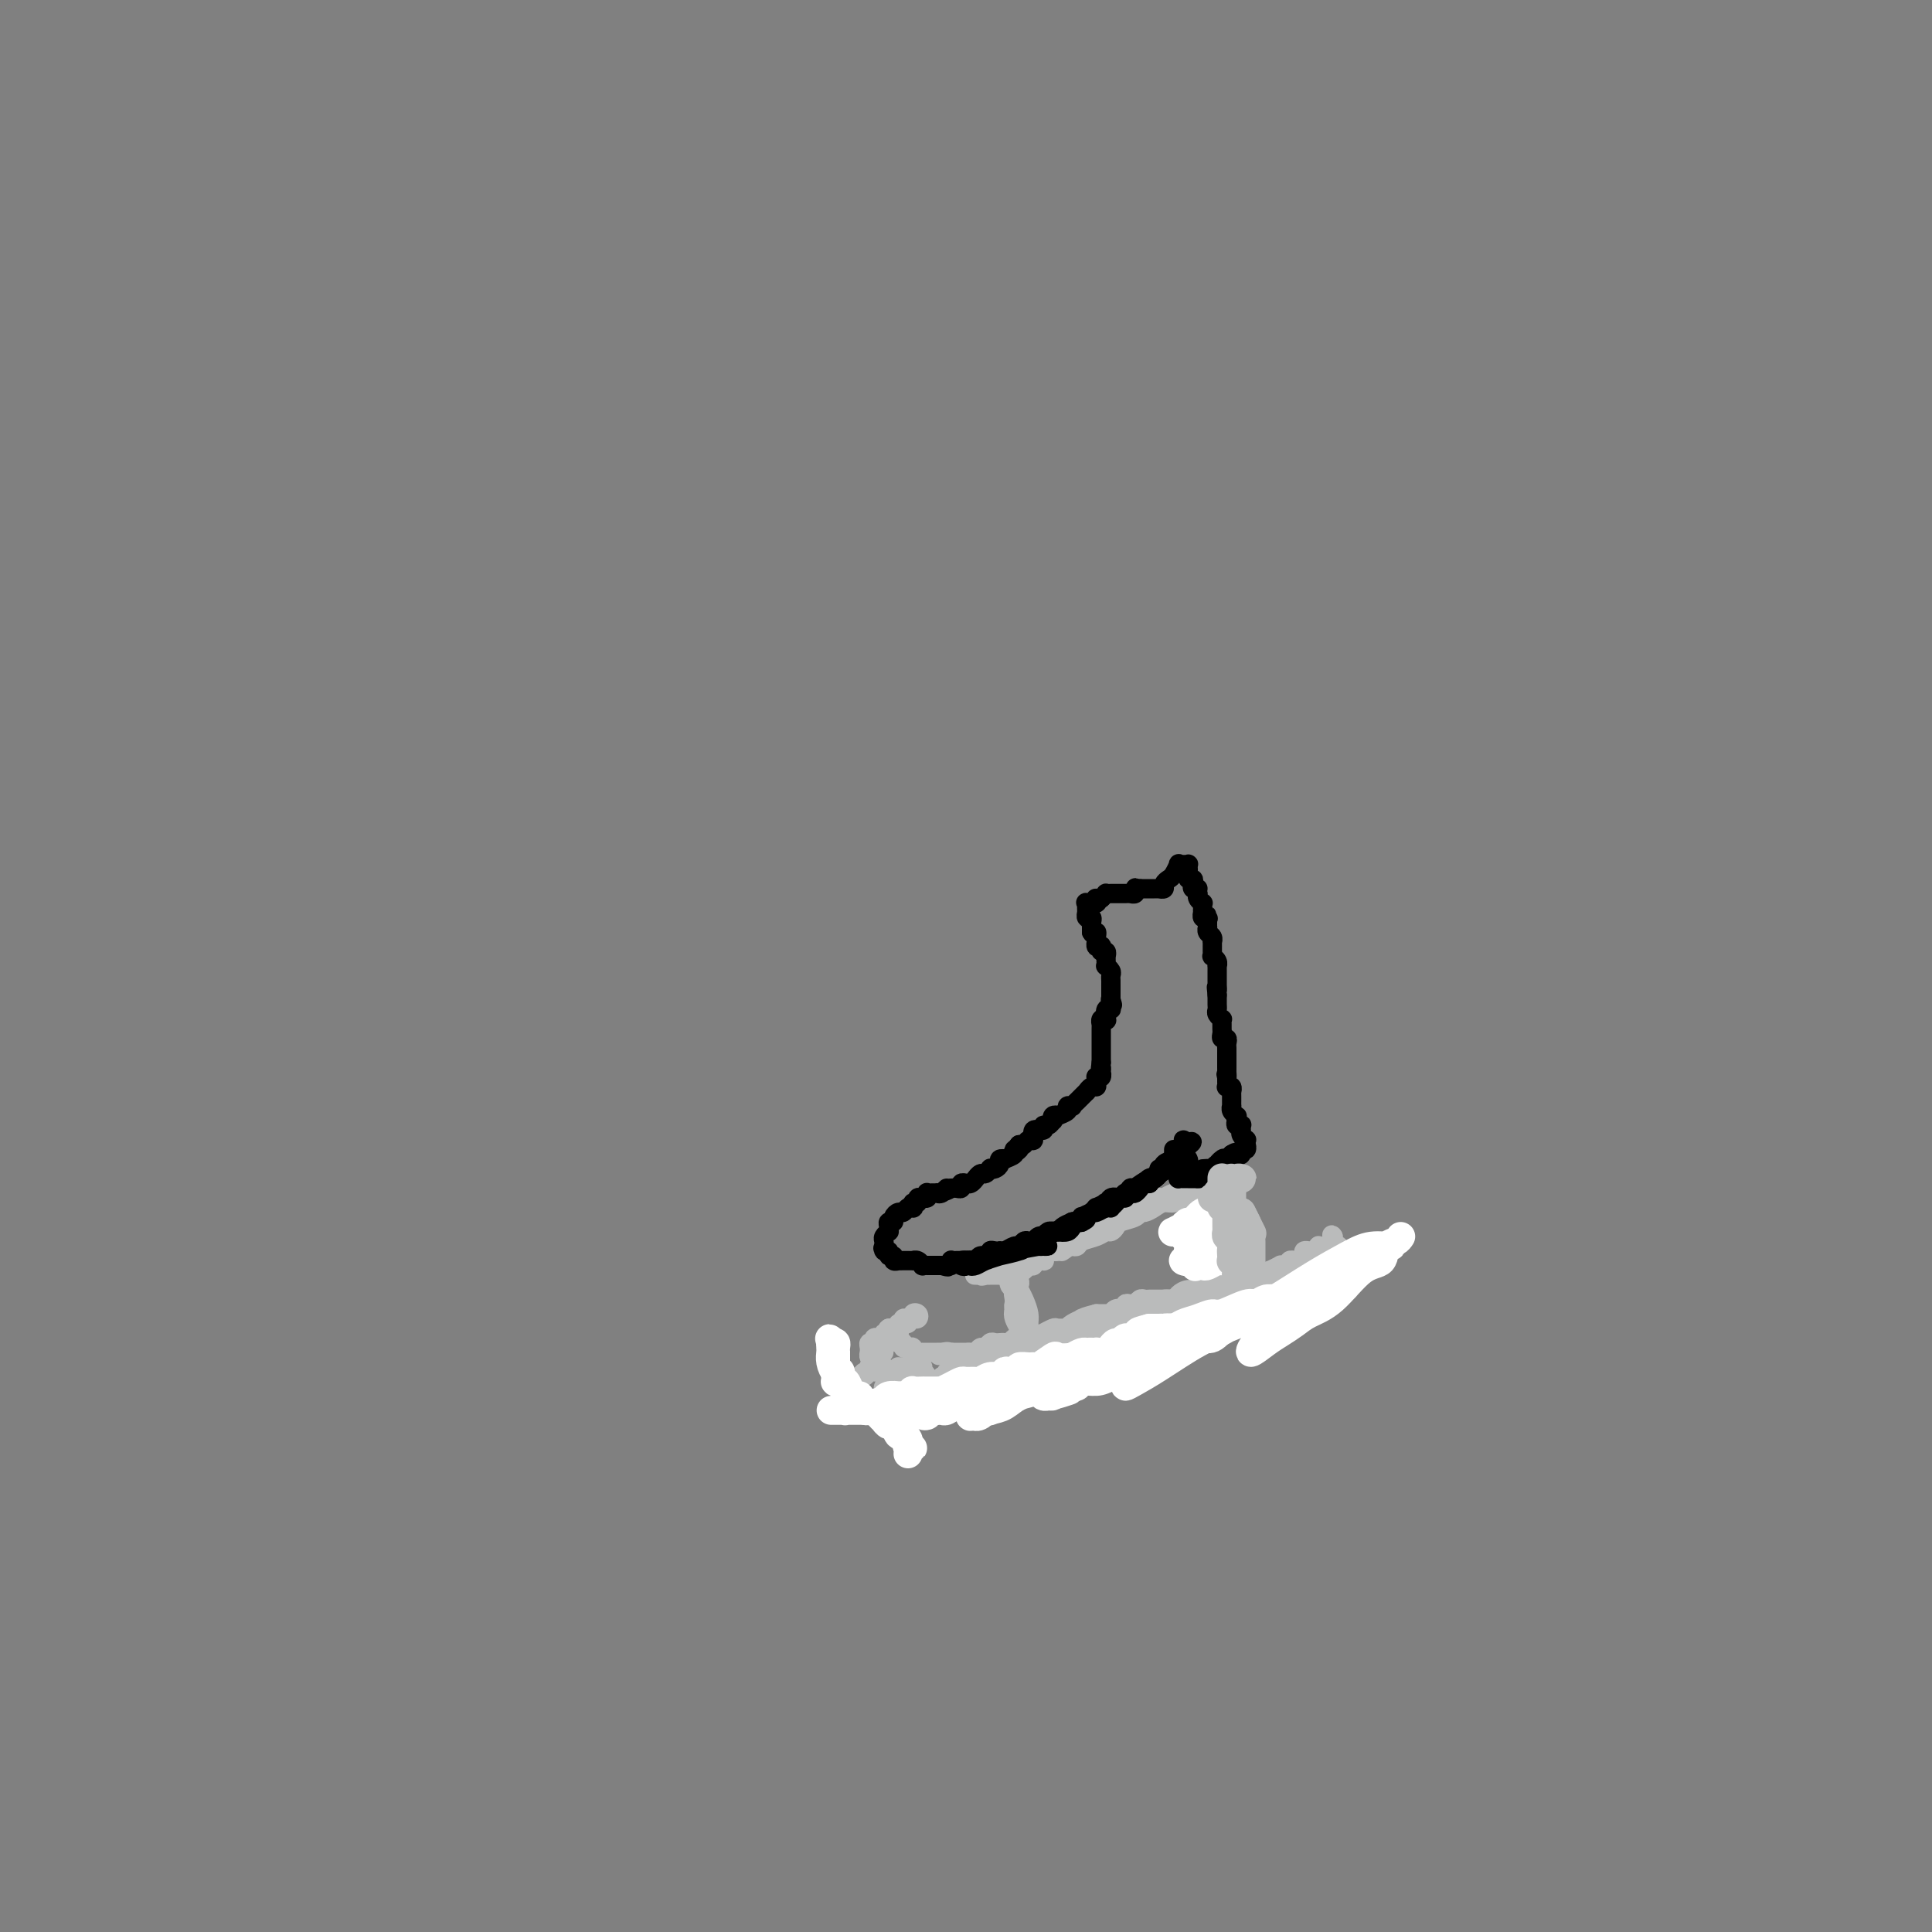 <svg viewBox='0 0 400 400' version='1.1' xmlns='http://www.w3.org/2000/svg' xmlns:xlink='http://www.w3.org/1999/xlink'><rect x="0" y="0" width="400" height="400" fill="#808080" stroke="none"/><g fill='none' stroke='#BABBBB' stroke-width='4' stroke-linecap='round' stroke-linejoin='round'><path d='M195,288c-0.246,0.089 -0.493,0.179 0,0c0.493,-0.179 1.724,-0.626 3,-1c1.276,-0.374 2.596,-0.674 4,-1c1.404,-0.326 2.893,-0.679 4,-1c1.107,-0.321 1.832,-0.610 3,-1c1.168,-0.390 2.778,-0.879 4,-1c1.222,-0.121 2.056,0.127 3,0c0.944,-0.127 1.999,-0.630 3,-1c1.001,-0.370 1.949,-0.606 3,-1c1.051,-0.394 2.205,-0.946 3,-1c0.795,-0.054 1.232,0.389 2,0c0.768,-0.389 1.867,-1.610 3,-2c1.133,-0.390 2.299,0.050 3,0c0.701,-0.050 0.935,-0.590 2,-1c1.065,-0.410 2.960,-0.688 4,-1c1.040,-0.312 1.224,-0.657 2,-1c0.776,-0.343 2.144,-0.683 3,-1c0.856,-0.317 1.201,-0.611 2,-1c0.799,-0.389 2.051,-0.874 3,-1c0.949,-0.126 1.595,0.106 2,0c0.405,-0.106 0.570,-0.549 1,-1c0.430,-0.451 1.126,-0.908 2,-1c0.874,-0.092 1.925,0.182 3,0c1.075,-0.182 2.175,-0.820 3,-1c0.825,-0.180 1.377,0.096 2,0c0.623,-0.096 1.318,-0.565 2,-1c0.682,-0.435 1.351,-0.835 2,-1c0.649,-0.165 1.277,-0.096 2,0c0.723,0.096 1.541,0.218 2,0c0.459,-0.218 0.560,-0.777 1,-1c0.440,-0.223 1.220,-0.112 2,0'/><path d='M273,266c12.006,-3.404 3.022,-0.912 0,0c-3.022,0.912 -0.083,0.246 1,0c1.083,-0.246 0.309,-0.070 0,0c-0.309,0.070 -0.155,0.035 0,0'/><path d='M195,289c-0.447,0.000 -0.894,0.000 -1,0c-0.106,-0.000 0.130,-0.000 0,0c-0.130,0.000 -0.626,0.000 -1,0c-0.374,-0.000 -0.626,-0.000 -1,0c-0.374,0.000 -0.870,0.001 -1,0c-0.130,-0.001 0.105,-0.004 0,0c-0.105,0.004 -0.549,0.016 -1,0c-0.451,-0.016 -0.908,-0.061 -1,0c-0.092,0.061 0.182,0.228 0,0c-0.182,-0.228 -0.818,-0.849 -1,-1c-0.182,-0.151 0.092,0.170 0,0c-0.092,-0.170 -0.550,-0.830 -1,-1c-0.450,-0.170 -0.891,0.151 -1,0c-0.109,-0.151 0.115,-0.775 0,-1c-0.115,-0.225 -0.571,-0.050 -1,0c-0.429,0.050 -0.833,-0.025 -1,0c-0.167,0.025 -0.098,0.151 0,0c0.098,-0.151 0.223,-0.580 0,-1c-0.223,-0.420 -0.796,-0.830 -1,-1c-0.204,-0.170 -0.041,-0.098 0,0c0.041,0.098 -0.041,0.222 0,0c0.041,-0.222 0.203,-0.791 0,-1c-0.203,-0.209 -0.772,-0.060 -1,0c-0.228,0.060 -0.114,0.030 0,0'/><path d='M182,283c-1.022,-1.090 -0.078,-0.814 0,-1c0.078,-0.186 -0.711,-0.834 -1,-1c-0.289,-0.166 -0.077,0.152 0,0c0.077,-0.152 0.021,-0.773 0,-1c-0.021,-0.227 -0.006,-0.061 0,0c0.006,0.061 0.002,0.017 0,0c-0.002,-0.017 -0.001,-0.009 0,0'/><path d='M181,280c-0.005,-0.105 -0.011,-0.210 0,0c0.011,0.210 0.037,0.735 0,1c-0.037,0.265 -0.139,0.271 0,0c0.139,-0.271 0.517,-0.819 1,-1c0.483,-0.181 1.072,0.003 1,0c-0.072,-0.003 -0.803,-0.194 -1,0c-0.197,0.194 0.140,0.774 0,1c-0.140,0.226 -0.756,0.098 -1,0c-0.244,-0.098 -0.117,-0.166 0,0c0.117,0.166 0.225,0.565 0,1c-0.225,0.435 -0.782,0.905 -1,1c-0.218,0.095 -0.098,-0.185 0,0c0.098,0.185 0.173,0.835 0,1c-0.173,0.165 -0.594,-0.156 -1,0c-0.406,0.156 -0.799,0.788 -1,1c-0.201,0.212 -0.212,0.004 0,0c0.212,-0.004 0.648,0.195 1,0c0.352,-0.195 0.620,-0.784 1,-1c0.380,-0.216 0.872,-0.058 1,0c0.128,0.058 -0.106,0.017 0,0c0.106,-0.017 0.553,-0.008 1,0'/><path d='M182,284c0.862,-0.214 1.016,-0.250 1,0c-0.016,0.250 -0.201,0.785 0,1c0.201,0.215 0.787,0.109 1,0c0.213,-0.109 0.053,-0.223 0,0c-0.053,0.223 -0.000,0.781 0,1c0.000,0.219 -0.052,0.097 0,0c0.052,-0.097 0.209,-0.170 0,0c-0.209,0.170 -0.785,0.581 -1,1c-0.215,0.419 -0.069,0.845 0,1c0.069,0.155 0.060,0.038 0,0c-0.060,-0.038 -0.170,0.003 0,0c0.170,-0.003 0.621,-0.050 1,0c0.379,0.050 0.686,0.195 1,0c0.314,-0.195 0.634,-0.732 1,-1c0.366,-0.268 0.778,-0.268 1,0c0.222,0.268 0.255,0.804 0,1c-0.255,0.196 -0.800,0.053 -1,0c-0.200,-0.053 -0.057,-0.015 0,0c0.057,0.015 0.029,0.008 0,0'/><path d='M186,288c0.783,0.628 0.739,0.196 1,0c0.261,-0.196 0.826,-0.158 1,0c0.174,0.158 -0.045,0.434 0,0c0.045,-0.434 0.352,-1.578 1,-2c0.648,-0.422 1.638,-0.123 2,0c0.362,0.123 0.097,0.070 0,0c-0.097,-0.070 -0.025,-0.159 0,0c0.025,0.159 0.003,0.564 0,1c-0.003,0.436 0.013,0.904 0,1c-0.013,0.096 -0.056,-0.180 0,0c0.056,0.180 0.210,0.816 0,1c-0.210,0.184 -0.786,-0.083 -1,0c-0.214,0.083 -0.068,0.516 0,1c0.068,0.484 0.057,1.019 0,1c-0.057,-0.019 -0.159,-0.594 0,-1c0.159,-0.406 0.579,-0.645 1,-1c0.421,-0.355 0.844,-0.826 1,-1c0.156,-0.174 0.045,-0.050 0,0c-0.045,0.050 -0.022,0.025 0,0'/><path d='M280,263c-0.415,0.390 -0.829,0.780 -1,1c-0.171,0.220 -0.098,0.270 0,0c0.098,-0.270 0.222,-0.861 0,-1c-0.222,-0.139 -0.792,0.174 -1,0c-0.208,-0.174 -0.056,-0.834 0,-1c0.056,-0.166 0.016,0.162 0,0c-0.016,-0.162 -0.008,-0.814 0,-1c0.008,-0.186 0.016,0.095 0,0c-0.016,-0.095 -0.057,-0.565 0,-1c0.057,-0.435 0.212,-0.835 0,-1c-0.212,-0.165 -0.793,-0.096 -1,0c-0.207,0.096 -0.041,0.219 0,0c0.041,-0.219 -0.041,-0.780 0,-1c0.041,-0.220 0.207,-0.098 0,0c-0.207,0.098 -0.788,0.170 -1,0c-0.212,-0.170 -0.057,-0.584 0,-1c0.057,-0.416 0.016,-0.833 0,-1c-0.016,-0.167 -0.008,-0.083 0,0'/><path d='M276,256c-0.576,-0.917 -0.015,0.290 0,1c0.015,0.710 -0.517,0.921 -1,1c-0.483,0.079 -0.917,0.025 -1,0c-0.083,-0.025 0.184,-0.021 0,0c-0.184,0.021 -0.819,0.058 -1,0c-0.181,-0.058 0.091,-0.213 0,0c-0.091,0.213 -0.545,0.792 -1,1c-0.455,0.208 -0.909,0.046 -1,0c-0.091,-0.046 0.182,0.026 0,0c-0.182,-0.026 -0.818,-0.150 -1,0c-0.182,0.150 0.091,0.575 0,1c-0.091,0.425 -0.545,0.850 -1,1c-0.455,0.150 -0.909,0.026 -1,0c-0.091,-0.026 0.182,0.046 0,0c-0.182,-0.046 -0.817,-0.210 -1,0c-0.183,0.210 0.087,0.792 0,1c-0.087,0.208 -0.530,0.041 -1,0c-0.470,-0.041 -0.967,0.045 -1,0c-0.033,-0.045 0.399,-0.222 0,0c-0.399,0.222 -1.630,0.843 -2,1c-0.370,0.157 0.121,-0.151 0,0c-0.121,0.151 -0.854,0.762 -1,1c-0.146,0.238 0.294,0.102 0,0c-0.294,-0.102 -1.321,-0.171 -2,0c-0.679,0.171 -1.011,0.582 -1,1c0.011,0.418 0.364,0.844 0,1c-0.364,0.156 -1.444,0.042 -2,0c-0.556,-0.042 -0.587,-0.012 -1,0c-0.413,0.012 -1.206,0.006 -2,0'/><path d='M254,266c-3.582,1.773 -1.537,1.207 -1,1c0.537,-0.207 -0.435,-0.055 -1,0c-0.565,0.055 -0.724,0.014 -1,0c-0.276,-0.014 -0.669,0.000 -1,0c-0.331,-0.000 -0.599,-0.015 -1,0c-0.401,0.015 -0.933,0.060 -1,0c-0.067,-0.060 0.333,-0.226 0,0c-0.333,0.226 -1.398,0.845 -2,1c-0.602,0.155 -0.740,-0.155 -1,0c-0.260,0.155 -0.643,0.774 -1,1c-0.357,0.226 -0.687,0.061 -1,0c-0.313,-0.061 -0.609,-0.016 -1,0c-0.391,0.016 -0.878,0.004 -1,0c-0.122,-0.004 0.122,-0.001 0,0c-0.122,0.001 -0.610,-0.001 -1,0c-0.390,0.001 -0.682,0.004 -1,0c-0.318,-0.004 -0.662,-0.015 -1,0c-0.338,0.015 -0.669,0.056 -1,0c-0.331,-0.056 -0.662,-0.207 -1,0c-0.338,0.207 -0.683,0.773 -1,1c-0.317,0.227 -0.606,0.114 -1,0c-0.394,-0.114 -0.893,-0.228 -1,0c-0.107,0.228 0.178,0.797 0,1c-0.178,0.203 -0.817,0.040 -1,0c-0.183,-0.040 0.092,0.042 0,0c-0.092,-0.042 -0.549,-0.207 -1,0c-0.451,0.207 -0.894,0.788 -1,1c-0.106,0.212 0.126,0.057 0,0c-0.126,-0.057 -0.611,-0.015 -1,0c-0.389,0.015 -0.683,0.004 -1,0c-0.317,-0.004 -0.659,-0.002 -1,0'/><path d='M227,272c-4.562,1.152 -2.466,1.030 -2,1c0.466,-0.030 -0.696,0.030 -1,0c-0.304,-0.030 0.251,-0.151 0,0c-0.251,0.151 -1.309,0.575 -2,1c-0.691,0.425 -1.016,0.850 -1,1c0.016,0.150 0.374,0.025 0,0c-0.374,-0.025 -1.480,0.050 -2,0c-0.520,-0.050 -0.454,-0.224 -1,0c-0.546,0.224 -1.704,0.844 -2,1c-0.296,0.156 0.272,-0.154 0,0c-0.272,0.154 -1.382,0.772 -2,1c-0.618,0.228 -0.743,0.065 -1,0c-0.257,-0.065 -0.646,-0.031 -1,0c-0.354,0.031 -0.672,0.061 -1,0c-0.328,-0.061 -0.665,-0.212 -1,0c-0.335,0.212 -0.667,0.788 -1,1c-0.333,0.212 -0.667,0.061 -1,0c-0.333,-0.061 -0.667,-0.031 -1,0c-0.333,0.031 -0.667,0.065 -1,0c-0.333,-0.065 -0.666,-0.228 -1,0c-0.334,0.228 -0.668,0.846 -1,1c-0.332,0.154 -0.662,-0.155 -1,0c-0.338,0.155 -0.683,0.774 -1,1c-0.317,0.226 -0.606,0.061 -1,0c-0.394,-0.061 -0.893,-0.016 -1,0c-0.107,0.016 0.178,0.004 0,0c-0.178,-0.004 -0.818,-0.001 -1,0c-0.182,0.001 0.096,0.000 0,0c-0.096,-0.000 -0.564,-0.000 -1,0c-0.436,0.000 -0.839,0.000 -1,0c-0.161,-0.000 -0.081,-0.000 0,0'/><path d='M197,280c-4.803,1.238 -1.812,0.332 -1,0c0.812,-0.332 -0.557,-0.089 -1,0c-0.443,0.089 0.040,0.024 0,0c-0.040,-0.024 -0.603,-0.006 -1,0c-0.397,0.006 -0.627,0.002 -1,0c-0.373,-0.002 -0.887,-0.000 -1,0c-0.113,0.000 0.176,-0.000 0,0c-0.176,0.000 -0.818,0.001 -1,0c-0.182,-0.001 0.096,-0.004 0,0c-0.096,0.004 -0.564,0.015 -1,0c-0.436,-0.015 -0.839,-0.056 -1,0c-0.161,0.056 -0.081,0.207 0,0c0.081,-0.207 0.161,-0.773 0,-1c-0.161,-0.227 -0.565,-0.114 -1,0c-0.435,0.114 -0.901,0.228 -1,0c-0.099,-0.228 0.170,-0.797 0,-1c-0.170,-0.203 -0.778,-0.041 -1,0c-0.222,0.041 -0.060,-0.041 0,0c0.060,0.041 0.016,0.203 0,0c-0.016,-0.203 -0.005,-0.772 0,-1c0.005,-0.228 0.002,-0.114 0,0'/><path d='M186,277c-1.705,-0.625 -0.467,-0.688 0,-1c0.467,-0.312 0.164,-0.872 0,-1c-0.164,-0.128 -0.189,0.176 0,0c0.189,-0.176 0.590,-0.832 1,-1c0.410,-0.168 0.827,0.151 1,0c0.173,-0.151 0.102,-0.772 0,-1c-0.102,-0.228 -0.237,-0.065 0,0c0.237,0.065 0.844,0.030 1,0c0.156,-0.030 -0.139,-0.057 0,0c0.139,0.057 0.713,0.197 1,0c0.287,-0.197 0.288,-0.732 0,-1c-0.288,-0.268 -0.866,-0.269 -1,0c-0.134,0.269 0.175,0.808 0,1c-0.175,0.192 -0.836,0.036 -1,0c-0.164,-0.036 0.167,0.047 0,0c-0.167,-0.047 -0.832,-0.223 -1,0c-0.168,0.223 0.162,0.844 0,1c-0.162,0.156 -0.814,-0.154 -1,0c-0.186,0.154 0.094,0.773 0,1c-0.094,0.227 -0.564,0.061 -1,0c-0.436,-0.061 -0.839,-0.017 -1,0c-0.161,0.017 -0.081,0.009 0,0'/><path d='M184,275c-0.863,0.552 -0.020,0.933 0,1c0.020,0.067 -0.783,-0.179 -1,0c-0.217,0.179 0.152,0.784 0,1c-0.152,0.216 -0.826,0.044 -1,0c-0.174,-0.044 0.150,0.041 0,0c-0.150,-0.041 -0.776,-0.208 -1,0c-0.224,0.208 -0.046,0.790 0,1c0.046,0.210 -0.040,0.046 0,0c0.040,-0.046 0.207,0.025 0,0c-0.207,-0.025 -0.789,-0.147 -1,0c-0.211,0.147 -0.053,0.561 0,1c0.053,0.439 0.000,0.902 0,1c-0.000,0.098 0.053,-0.171 0,0c-0.053,0.171 -0.211,0.781 0,1c0.211,0.219 0.791,0.048 1,0c0.209,-0.048 0.046,0.026 0,0c-0.046,-0.026 0.025,-0.152 0,0c-0.025,0.152 -0.147,0.580 0,1c0.147,0.420 0.564,0.830 1,1c0.436,0.170 0.891,0.098 1,0c0.109,-0.098 -0.129,-0.222 0,0c0.129,0.222 0.626,0.792 1,1c0.374,0.208 0.625,0.056 1,0c0.375,-0.056 0.875,-0.015 1,0c0.125,0.015 -0.124,0.004 0,0c0.124,-0.004 0.621,-0.001 1,0c0.379,0.001 0.641,0.000 1,0c0.359,-0.000 0.817,-0.000 1,0c0.183,0.000 0.092,0.000 0,0'/><path d='M189,284c1.399,0.083 0.897,-0.710 1,-1c0.103,-0.290 0.813,-0.078 1,0c0.187,0.078 -0.147,0.021 -1,0c-0.853,-0.021 -2.226,-0.005 -3,0c-0.774,0.005 -0.950,0.000 -1,0c-0.050,-0.000 0.027,0.004 0,0c-0.027,-0.004 -0.158,-0.016 0,0c0.158,0.016 0.606,0.060 1,0c0.394,-0.060 0.735,-0.222 1,0c0.265,0.222 0.453,0.830 1,1c0.547,0.170 1.452,-0.098 2,0c0.548,0.098 0.739,0.563 1,1c0.261,0.437 0.592,0.845 1,1c0.408,0.155 0.894,0.055 1,0c0.106,-0.055 -0.167,-0.066 0,0c0.167,0.066 0.776,0.210 1,0c0.224,-0.210 0.064,-0.774 0,-1c-0.064,-0.226 -0.032,-0.113 0,0'/><path d='M195,285c1.549,0.082 0.923,-0.714 1,-1c0.077,-0.286 0.857,-0.063 1,0c0.143,0.063 -0.350,-0.036 0,0c0.350,0.036 1.542,0.206 2,0c0.458,-0.206 0.183,-0.787 0,-1c-0.183,-0.213 -0.274,-0.056 0,0c0.274,0.056 0.913,0.012 1,0c0.087,-0.012 -0.377,0.007 0,0c0.377,-0.007 1.593,-0.040 2,0c0.407,0.040 0.003,0.154 0,0c-0.003,-0.154 0.396,-0.578 1,-1c0.604,-0.422 1.415,-0.844 2,-1c0.585,-0.156 0.946,-0.046 1,0c0.054,0.046 -0.198,0.026 0,0c0.198,-0.026 0.844,-0.060 1,0c0.156,0.060 -0.180,0.213 0,0c0.180,-0.213 0.874,-0.793 1,-1c0.126,-0.207 -0.318,-0.040 0,0c0.318,0.040 1.398,-0.046 2,0c0.602,0.046 0.728,0.223 1,0c0.272,-0.223 0.691,-0.846 1,-1c0.309,-0.154 0.509,0.161 1,0c0.491,-0.161 1.272,-0.799 2,-1c0.728,-0.201 1.402,0.035 2,0c0.598,-0.035 1.119,-0.339 2,-1c0.881,-0.661 2.122,-1.678 3,-2c0.878,-0.322 1.394,0.051 2,0c0.606,-0.051 1.303,-0.525 2,-1'/><path d='M226,274c5.035,-1.642 2.123,-0.248 1,0c-1.123,0.248 -0.456,-0.652 0,-1c0.456,-0.348 0.700,-0.146 1,0c0.300,0.146 0.657,0.236 1,0c0.343,-0.236 0.673,-0.798 1,-1c0.327,-0.202 0.651,-0.044 1,0c0.349,0.044 0.723,-0.027 1,0c0.277,0.027 0.456,0.150 1,0c0.544,-0.150 1.455,-0.575 2,-1c0.545,-0.425 0.726,-0.850 1,-1c0.274,-0.150 0.641,-0.025 1,0c0.359,0.025 0.711,-0.048 1,0c0.289,0.048 0.514,0.219 1,0c0.486,-0.219 1.233,-0.828 2,-1c0.767,-0.172 1.553,0.094 2,0c0.447,-0.094 0.556,-0.547 1,-1c0.444,-0.453 1.222,-0.905 2,-1c0.778,-0.095 1.556,0.167 2,0c0.444,-0.167 0.554,-0.763 1,-1c0.446,-0.237 1.228,-0.116 2,0c0.772,0.116 1.536,0.227 2,0c0.464,-0.227 0.630,-0.792 1,-1c0.370,-0.208 0.943,-0.060 1,0c0.057,0.060 -0.403,0.030 0,0c0.403,-0.030 1.670,-0.061 2,0c0.330,0.061 -0.277,0.213 0,0c0.277,-0.213 1.439,-0.792 2,-1c0.561,-0.208 0.522,-0.045 1,0c0.478,0.045 1.475,-0.026 2,0c0.525,0.026 0.579,0.150 1,0c0.421,-0.150 1.211,-0.575 2,-1'/><path d='M265,263c5.910,-1.641 1.185,-0.244 0,0c-1.185,0.244 1.170,-0.667 2,-1c0.830,-0.333 0.134,-0.089 0,0c-0.134,0.089 0.293,0.024 1,0c0.707,-0.024 1.695,-0.006 2,0c0.305,0.006 -0.074,0.002 0,0c0.074,-0.002 0.602,-0.001 1,0c0.398,0.001 0.666,0.000 1,0c0.334,-0.000 0.733,-0.001 1,0c0.267,0.001 0.403,0.003 1,0c0.597,-0.003 1.656,-0.011 2,0c0.344,0.011 -0.029,0.039 0,0c0.029,-0.039 0.458,-0.147 0,0c-0.458,0.147 -1.803,0.547 -3,1c-1.197,0.453 -2.247,0.957 -3,1c-0.753,0.043 -1.209,-0.377 -2,0c-0.791,0.377 -1.916,1.551 -3,2c-1.084,0.449 -2.126,0.173 -3,0c-0.874,-0.173 -1.578,-0.244 -2,0c-0.422,0.244 -0.561,0.801 -1,1c-0.439,0.199 -1.178,0.038 -2,0c-0.822,-0.038 -1.726,0.045 -2,0c-0.274,-0.045 0.081,-0.218 0,0c-0.081,0.218 -0.599,0.828 -1,1c-0.401,0.172 -0.686,-0.094 -1,0c-0.314,0.094 -0.657,0.547 -1,1'/><path d='M252,269c-3.744,1.100 -2.105,0.350 -2,0c0.105,-0.350 -1.324,-0.300 -2,0c-0.676,0.300 -0.600,0.851 -1,1c-0.400,0.149 -1.277,-0.105 -2,0c-0.723,0.105 -1.292,0.568 -2,1c-0.708,0.432 -1.554,0.834 -2,1c-0.446,0.166 -0.491,0.097 -1,0c-0.509,-0.097 -1.481,-0.222 -2,0c-0.519,0.222 -0.586,0.791 -1,1c-0.414,0.209 -1.176,0.059 -2,0c-0.824,-0.059 -1.712,-0.026 -2,0c-0.288,0.026 0.022,0.045 0,0c-0.022,-0.045 -0.377,-0.156 -1,0c-0.623,0.156 -1.514,0.577 -2,1c-0.486,0.423 -0.568,0.848 -1,1c-0.432,0.152 -1.215,0.030 -2,0c-0.785,-0.030 -1.572,0.030 -2,0c-0.428,-0.030 -0.496,-0.151 -1,0c-0.504,0.151 -1.445,0.575 -2,1c-0.555,0.425 -0.726,0.850 -1,1c-0.274,0.150 -0.651,0.026 -1,0c-0.349,-0.026 -0.671,0.045 -1,0c-0.329,-0.045 -0.666,-0.205 -1,0c-0.334,0.205 -0.667,0.777 -1,1c-0.333,0.223 -0.667,0.098 -1,0c-0.333,-0.098 -0.665,-0.170 -1,0c-0.335,0.170 -0.673,0.581 -1,1c-0.327,0.419 -0.644,0.844 -1,1c-0.356,0.156 -0.750,0.042 -1,0c-0.250,-0.042 -0.357,-0.012 0,0c0.357,0.012 1.179,0.006 2,0'/><path d='M214,280c-5.513,1.711 -0.294,0.488 2,0c2.294,-0.488 1.665,-0.239 2,0c0.335,0.239 1.634,0.470 3,0c1.366,-0.470 2.800,-1.642 4,-2c1.200,-0.358 2.167,0.097 3,0c0.833,-0.097 1.533,-0.748 2,-1c0.467,-0.252 0.701,-0.106 1,0c0.299,0.106 0.662,0.173 1,0c0.338,-0.173 0.650,-0.586 1,-1c0.350,-0.414 0.739,-0.829 1,-1c0.261,-0.171 0.395,-0.098 1,0c0.605,0.098 1.682,0.223 2,0c0.318,-0.223 -0.121,-0.792 0,-1c0.121,-0.208 0.802,-0.056 1,0c0.198,0.056 -0.089,0.016 0,0c0.089,-0.016 0.553,-0.008 1,0c0.447,0.008 0.876,0.016 1,0c0.124,-0.016 -0.057,-0.057 0,0c0.057,0.057 0.351,0.211 1,0c0.649,-0.211 1.652,-0.789 2,-1c0.348,-0.211 0.042,-0.057 0,0c-0.042,0.057 0.181,0.015 0,0c-0.181,-0.015 -0.766,-0.004 -1,0c-0.234,0.004 -0.117,0.002 0,0'/><path d='M211,269c-0.029,0.048 -0.058,0.095 0,0c0.058,-0.095 0.202,-0.333 0,0c-0.202,0.333 -0.749,1.238 -1,2c-0.251,0.762 -0.207,1.381 0,2c0.207,0.619 0.577,1.239 1,2c0.423,0.761 0.897,1.665 1,2c0.103,0.335 -0.167,0.102 0,0c0.167,-0.102 0.769,-0.072 1,0c0.231,0.072 0.091,0.188 0,0c-0.091,-0.188 -0.133,-0.680 0,-1c0.133,-0.320 0.442,-0.469 0,-1c-0.442,-0.531 -1.635,-1.446 -2,-2c-0.365,-0.554 0.097,-0.749 0,-1c-0.097,-0.251 -0.754,-0.560 -1,-1c-0.246,-0.440 -0.081,-1.011 0,-1c0.081,0.011 0.078,0.602 0,1c-0.078,0.398 -0.231,0.601 0,1c0.231,0.399 0.846,0.993 1,2c0.154,1.007 -0.154,2.427 0,3c0.154,0.573 0.770,0.299 1,0c0.230,-0.299 0.073,-0.623 0,-1c-0.073,-0.377 -0.062,-0.807 0,-1c0.062,-0.193 0.174,-0.147 0,-1c-0.174,-0.853 -0.636,-2.604 -1,-4c-0.364,-1.396 -0.631,-2.438 -1,-3c-0.369,-0.562 -0.841,-0.646 -1,-1c-0.159,-0.354 -0.004,-0.980 0,-1c0.004,-0.020 -0.142,0.566 0,1c0.142,0.434 0.571,0.717 1,1'/><path d='M210,267c-0.358,-1.192 -0.254,0.827 0,2c0.254,1.173 0.657,1.500 1,2c0.343,0.500 0.625,1.172 1,2c0.375,0.828 0.843,1.811 1,2c0.157,0.189 0.005,-0.417 0,-1c-0.005,-0.583 0.138,-1.142 0,-2c-0.138,-0.858 -0.559,-2.016 -1,-3c-0.441,-0.984 -0.904,-1.795 -1,-2c-0.096,-0.205 0.174,0.196 0,0c-0.174,-0.196 -0.793,-0.987 -1,-1c-0.207,-0.013 -0.003,0.753 0,1c0.003,0.247 -0.195,-0.025 0,0c0.195,0.025 0.784,0.347 1,1c0.216,0.653 0.058,1.637 0,2c-0.058,0.363 -0.017,0.104 0,0c0.017,-0.104 0.008,-0.052 0,0'/><path d='M252,258c0.113,-0.007 0.226,-0.014 0,0c-0.226,0.014 -0.792,0.048 -1,0c-0.208,-0.048 -0.057,-0.177 0,0c0.057,0.177 0.019,0.660 0,1c-0.019,0.340 -0.019,0.535 0,1c0.019,0.465 0.058,1.198 0,2c-0.058,0.802 -0.212,1.672 0,2c0.212,0.328 0.790,0.114 1,0c0.210,-0.114 0.052,-0.128 0,0c-0.052,0.128 0.001,0.398 0,0c-0.001,-0.398 -0.057,-1.466 0,-2c0.057,-0.534 0.225,-0.536 0,-1c-0.225,-0.464 -0.845,-1.391 -1,-2c-0.155,-0.609 0.154,-0.900 0,-1c-0.154,-0.100 -0.769,-0.010 -1,0c-0.231,0.010 -0.076,-0.060 0,0c0.076,0.060 0.073,0.251 0,1c-0.073,0.749 -0.216,2.054 0,3c0.216,0.946 0.790,1.531 1,2c0.210,0.469 0.056,0.822 0,1c-0.056,0.178 -0.013,0.180 0,0c0.013,-0.180 -0.004,-0.543 0,-1c0.004,-0.457 0.029,-1.008 0,-2c-0.029,-0.992 -0.113,-2.424 0,-3c0.113,-0.576 0.422,-0.296 0,-1c-0.422,-0.704 -1.574,-2.393 -2,-3c-0.426,-0.607 -0.124,-0.132 0,0c0.124,0.132 0.072,-0.078 0,0c-0.072,0.078 -0.164,0.444 0,1c0.164,0.556 0.583,1.304 1,2c0.417,0.696 0.834,1.342 1,2c0.166,0.658 0.083,1.329 0,2'/><path d='M251,262c0.317,1.392 0.110,1.373 0,1c-0.110,-0.373 -0.124,-1.099 0,-2c0.124,-0.901 0.387,-1.976 0,-3c-0.387,-1.024 -1.425,-1.996 -2,-3c-0.575,-1.004 -0.686,-2.038 -1,-3c-0.314,-0.962 -0.831,-1.850 -1,-2c-0.169,-0.150 0.009,0.438 0,1c-0.009,0.562 -0.205,1.098 0,2c0.205,0.902 0.812,2.171 1,3c0.188,0.829 -0.041,1.217 0,2c0.041,0.783 0.353,1.962 1,3c0.647,1.038 1.631,1.936 2,2c0.369,0.064 0.124,-0.707 0,-1c-0.124,-0.293 -0.127,-0.110 0,0c0.127,0.110 0.384,0.145 0,-1c-0.384,-1.145 -1.410,-3.470 -2,-5c-0.590,-1.530 -0.743,-2.264 -1,-3c-0.257,-0.736 -0.619,-1.472 -1,-2c-0.381,-0.528 -0.782,-0.846 -1,-1c-0.218,-0.154 -0.255,-0.143 0,0c0.255,0.143 0.800,0.417 1,1c0.200,0.583 0.054,1.476 0,2c-0.054,0.524 -0.014,0.680 0,1c0.014,0.320 0.004,0.806 0,1c-0.004,0.194 -0.002,0.097 0,0'/><path d='M210,269c-0.008,-0.303 -0.016,-0.606 0,-1c0.016,-0.394 0.056,-0.879 0,-1c-0.056,-0.121 -0.209,0.123 0,0c0.209,-0.123 0.778,-0.611 1,-1c0.222,-0.389 0.097,-0.679 0,-1c-0.097,-0.321 -0.166,-0.673 0,-1c0.166,-0.327 0.565,-0.627 1,-1c0.435,-0.373 0.904,-0.817 1,-1c0.096,-0.183 -0.182,-0.104 0,0c0.182,0.104 0.822,0.235 1,0c0.178,-0.235 -0.107,-0.834 0,-1c0.107,-0.166 0.607,0.100 1,0c0.393,-0.100 0.678,-0.567 1,-1c0.322,-0.433 0.682,-0.833 1,-1c0.318,-0.167 0.595,-0.100 1,0c0.405,0.100 0.939,0.233 1,0c0.061,-0.233 -0.352,-0.832 0,-1c0.352,-0.168 1.470,0.095 2,0c0.530,-0.095 0.471,-0.546 1,-1c0.529,-0.454 1.646,-0.909 2,-1c0.354,-0.091 -0.057,0.182 0,0c0.057,-0.182 0.580,-0.819 1,-1c0.420,-0.181 0.738,0.092 1,0c0.262,-0.092 0.469,-0.551 1,-1c0.531,-0.449 1.385,-0.890 2,-1c0.615,-0.110 0.991,0.110 1,0c0.009,-0.110 -0.348,-0.552 0,-1c0.348,-0.448 1.403,-0.904 2,-1c0.597,-0.096 0.738,0.166 1,0c0.262,-0.166 0.646,-0.762 1,-1c0.354,-0.238 0.677,-0.119 1,0'/><path d='M235,250c3.422,-1.714 1.476,-0.498 1,0c-0.476,0.498 0.518,0.277 1,0c0.482,-0.277 0.453,-0.609 1,-1c0.547,-0.391 1.670,-0.841 2,-1c0.330,-0.159 -0.132,-0.029 0,0c0.132,0.029 0.858,-0.045 1,0c0.142,0.045 -0.299,0.208 0,0c0.299,-0.208 1.338,-0.788 2,-1c0.662,-0.212 0.947,-0.057 1,0c0.053,0.057 -0.127,0.016 0,0c0.127,-0.016 0.560,-0.005 1,0c0.440,0.005 0.885,0.005 1,0c0.115,-0.005 -0.102,-0.015 0,0c0.102,0.015 0.522,0.057 1,0c0.478,-0.057 1.015,-0.211 1,0c-0.015,0.211 -0.581,0.788 -1,1c-0.419,0.212 -0.691,0.061 -1,0c-0.309,-0.061 -0.654,-0.030 -1,0'/><path d='M245,248c1.388,-0.292 -0.142,-0.023 -1,0c-0.858,0.023 -1.046,-0.200 -1,0c0.046,0.200 0.324,0.823 0,1c-0.324,0.177 -1.251,-0.093 -2,0c-0.749,0.093 -1.322,0.550 -2,1c-0.678,0.450 -1.463,0.894 -2,1c-0.537,0.106 -0.826,-0.125 -1,0c-0.174,0.125 -0.231,0.607 -1,1c-0.769,0.393 -2.249,0.697 -3,1c-0.751,0.303 -0.772,0.606 -1,1c-0.228,0.394 -0.663,0.880 -1,1c-0.337,0.120 -0.577,-0.125 -1,0c-0.423,0.125 -1.029,0.621 -2,1c-0.971,0.379 -2.306,0.641 -3,1c-0.694,0.359 -0.748,0.813 -1,1c-0.252,0.187 -0.702,0.105 -1,0c-0.298,-0.105 -0.444,-0.235 -1,0c-0.556,0.235 -1.520,0.833 -2,1c-0.480,0.167 -0.475,-0.099 -1,0c-0.525,0.099 -1.581,0.561 -2,1c-0.419,0.439 -0.203,0.853 0,1c0.203,0.147 0.391,0.025 0,0c-0.391,-0.025 -1.362,0.046 -2,0c-0.638,-0.046 -0.945,-0.208 -1,0c-0.055,0.208 0.140,0.787 0,1c-0.140,0.213 -0.615,0.061 -1,0c-0.385,-0.061 -0.681,-0.030 -1,0c-0.319,0.030 -0.663,0.060 -1,0c-0.337,-0.060 -0.668,-0.208 -1,0c-0.332,0.208 -0.666,0.774 -1,1c-0.334,0.226 -0.667,0.113 -1,0'/><path d='M207,263c-6.345,2.337 -3.206,0.679 -2,0c1.206,-0.679 0.480,-0.378 0,0c-0.480,0.378 -0.713,0.833 -1,1c-0.287,0.167 -0.628,0.045 -1,0c-0.372,-0.045 -0.774,-0.012 -1,0c-0.226,0.012 -0.277,0.003 0,0c0.277,-0.003 0.883,-0.001 1,0c0.117,0.001 -0.253,0.001 0,0c0.253,-0.001 1.130,-0.003 2,0c0.870,0.003 1.735,0.011 2,0c0.265,-0.011 -0.069,-0.041 0,0c0.069,0.041 0.541,0.154 1,0c0.459,-0.154 0.906,-0.576 1,-1c0.094,-0.424 -0.164,-0.849 0,-1c0.164,-0.151 0.751,-0.026 1,0c0.249,0.026 0.162,-0.046 0,0c-0.162,0.046 -0.397,0.210 0,0c0.397,-0.210 1.426,-0.792 2,-1c0.574,-0.208 0.692,-0.041 1,0c0.308,0.041 0.804,-0.045 1,0c0.196,0.045 0.091,0.222 0,0c-0.091,-0.222 -0.168,-0.844 0,-1c0.168,-0.156 0.581,0.154 1,0c0.419,-0.154 0.844,-0.772 1,-1c0.156,-0.228 0.045,-0.065 0,0c-0.045,0.065 -0.022,0.033 0,0'/><path d='M216,259c2.024,-0.790 1.082,-0.264 1,0c-0.082,0.264 0.694,0.267 1,0c0.306,-0.267 0.143,-0.805 0,-1c-0.143,-0.195 -0.266,-0.049 0,0c0.266,0.049 0.922,-0.001 1,0c0.078,0.001 -0.422,0.052 0,0c0.422,-0.052 1.768,-0.206 2,0c0.232,0.206 -0.648,0.773 -1,1c-0.352,0.227 -0.176,0.113 0,0'/></g>
<g fill='none' stroke='#000000' stroke-width='4' stroke-linecap='round' stroke-linejoin='round'><path d='M202,261c0.331,0.028 0.661,0.056 0,0c-0.661,-0.056 -2.315,-0.197 -3,0c-0.685,0.197 -0.402,0.733 0,1c0.402,0.267 0.923,0.265 1,0c0.077,-0.265 -0.290,-0.793 0,-1c0.290,-0.207 1.236,-0.093 2,0c0.764,0.093 1.345,0.165 2,0c0.655,-0.165 1.384,-0.566 2,-1c0.616,-0.434 1.120,-0.901 2,-1c0.880,-0.099 2.135,0.170 3,0c0.865,-0.170 1.338,-0.777 2,-1c0.662,-0.223 1.513,-0.060 2,0c0.487,0.060 0.611,0.019 1,0c0.389,-0.019 1.041,-0.016 1,0c-0.041,0.016 -0.777,0.046 -1,0c-0.223,-0.046 0.067,-0.166 -1,0c-1.067,0.166 -3.492,0.620 -5,1c-1.508,0.380 -2.098,0.687 -3,1c-0.902,0.313 -2.115,0.631 -3,1c-0.885,0.369 -1.443,0.790 -2,1c-0.557,0.210 -1.113,0.211 -1,0c0.113,-0.211 0.896,-0.634 2,-1c1.104,-0.366 2.528,-0.675 4,-1c1.472,-0.325 2.992,-0.664 4,-1c1.008,-0.336 1.504,-0.668 2,-1'/><path d='M214,258c-0.089,-0.455 -0.178,-0.910 0,-1c0.178,-0.090 0.624,0.186 1,0c0.376,-0.186 0.682,-0.834 1,-1c0.318,-0.166 0.648,0.149 1,0c0.352,-0.149 0.724,-0.761 1,-1c0.276,-0.239 0.455,-0.106 1,0c0.545,0.106 1.457,0.186 2,0c0.543,-0.186 0.716,-0.638 1,-1c0.284,-0.362 0.678,-0.634 1,-1c0.322,-0.366 0.570,-0.826 1,-1c0.430,-0.174 1.041,-0.061 1,0c-0.041,0.061 -0.733,0.069 -1,0c-0.267,-0.069 -0.110,-0.215 0,0c0.110,0.215 0.172,0.789 0,1c-0.172,0.211 -0.579,0.057 -1,0c-0.421,-0.057 -0.857,-0.018 -1,0c-0.143,0.018 0.006,0.016 0,0c-0.006,-0.016 -0.167,-0.047 0,0c0.167,0.047 0.661,0.170 1,0c0.339,-0.170 0.524,-0.633 1,-1c0.476,-0.367 1.244,-0.637 2,-1c0.756,-0.363 1.502,-0.818 2,-1c0.498,-0.182 0.749,-0.091 1,0'/><path d='M229,250c2.286,-1.446 0.502,-1.062 0,-1c-0.502,0.062 0.279,-0.198 0,0c-0.279,0.198 -1.616,0.854 -2,1c-0.384,0.146 0.186,-0.217 0,0c-0.186,0.217 -1.129,1.016 -1,1c0.129,-0.016 1.329,-0.845 2,-1c0.671,-0.155 0.814,0.366 1,0c0.186,-0.366 0.414,-1.619 1,-2c0.586,-0.381 1.531,0.108 2,0c0.469,-0.108 0.461,-0.815 1,-1c0.539,-0.185 1.624,0.150 2,0c0.376,-0.150 0.044,-0.787 0,-1c-0.044,-0.213 0.202,-0.004 0,0c-0.202,0.004 -0.852,-0.197 -1,0c-0.148,0.197 0.205,0.792 0,1c-0.205,0.208 -0.967,0.029 -1,0c-0.033,-0.029 0.663,0.093 1,0c0.337,-0.093 0.314,-0.402 1,-1c0.686,-0.598 2.082,-1.484 3,-2c0.918,-0.516 1.357,-0.660 2,-1c0.643,-0.340 1.490,-0.876 2,-1c0.510,-0.124 0.683,0.163 1,0c0.317,-0.163 0.778,-0.775 1,-1c0.222,-0.225 0.206,-0.064 0,0c-0.206,0.064 -0.603,0.032 -1,0'/><path d='M238,245c0.022,-0.417 0.044,-0.833 0,-1c-0.044,-0.167 -0.156,-0.083 0,0c0.156,0.083 0.578,0.167 1,0c0.422,-0.167 0.844,-0.583 1,-1c0.156,-0.417 0.044,-0.833 0,-1c-0.044,-0.167 -0.022,-0.083 0,0'/><path d='M243,238c0.002,0.436 0.004,0.873 0,1c-0.004,0.127 -0.015,-0.054 0,0c0.015,0.054 0.057,0.344 0,1c-0.057,0.656 -0.212,1.678 0,2c0.212,0.322 0.792,-0.057 1,0c0.208,0.057 0.046,0.551 0,1c-0.046,0.449 0.025,0.852 0,1c-0.025,0.148 -0.147,0.040 0,0c0.147,-0.040 0.564,-0.011 1,0c0.436,0.011 0.890,0.003 1,0c0.110,-0.003 -0.124,-0.001 0,0c0.124,0.001 0.607,0.000 1,0c0.393,-0.000 0.697,-0.000 1,0'/><path d='M248,244c0.896,0.126 0.635,-0.558 1,-1c0.365,-0.442 1.354,-0.640 2,-1c0.646,-0.360 0.948,-0.881 1,-1c0.052,-0.119 -0.148,0.164 0,0c0.148,-0.164 0.643,-0.775 1,-1c0.357,-0.225 0.576,-0.062 1,0c0.424,0.062 1.053,0.024 1,0c-0.053,-0.024 -0.786,-0.035 -1,0c-0.214,0.035 0.092,0.114 0,0c-0.092,-0.114 -0.582,-0.423 -1,0c-0.418,0.423 -0.763,1.577 -1,2c-0.237,0.423 -0.365,0.114 -1,0c-0.635,-0.114 -1.775,-0.034 -2,0c-0.225,0.034 0.466,0.022 1,0c0.534,-0.022 0.911,-0.055 1,0c0.089,0.055 -0.110,0.197 0,0c0.110,-0.197 0.528,-0.732 1,-1c0.472,-0.268 0.997,-0.268 1,0c0.003,0.268 -0.517,0.804 -1,1c-0.483,0.196 -0.929,0.053 -1,0c-0.071,-0.053 0.232,-0.017 0,0c-0.232,0.017 -0.998,0.016 -1,0c-0.002,-0.016 0.759,-0.046 1,0c0.241,0.046 -0.039,0.167 0,0c0.039,-0.167 0.395,-0.622 1,-1c0.605,-0.378 1.459,-0.679 2,-1c0.541,-0.321 0.771,-0.660 1,-1'/><path d='M255,239c1.244,-0.791 0.855,-0.269 1,0c0.145,0.269 0.823,0.283 1,0c0.177,-0.283 -0.149,-0.864 0,-1c0.149,-0.136 0.773,0.175 1,0c0.227,-0.175 0.057,-0.834 0,-1c-0.057,-0.166 -0.001,0.162 0,0c0.001,-0.162 -0.052,-0.814 0,-1c0.052,-0.186 0.210,0.095 0,0c-0.210,-0.095 -0.789,-0.565 -1,-1c-0.211,-0.435 -0.056,-0.835 0,-1c0.056,-0.165 0.011,-0.096 0,0c-0.011,0.096 0.011,0.219 0,0c-0.011,-0.219 -0.054,-0.780 0,-1c0.054,-0.220 0.207,-0.098 0,0c-0.207,0.098 -0.773,0.171 -1,0c-0.227,-0.171 -0.113,-0.585 0,-1'/><path d='M256,232c-0.326,-1.166 -0.140,-1.082 0,-1c0.140,0.082 0.234,0.162 0,0c-0.234,-0.162 -0.795,-0.565 -1,-1c-0.205,-0.435 -0.055,-0.900 0,-1c0.055,-0.100 0.015,0.167 0,0c-0.015,-0.167 -0.004,-0.767 0,-1c0.004,-0.233 0.001,-0.100 0,0c-0.001,0.100 0.001,0.167 0,0c-0.001,-0.167 -0.004,-0.567 0,-1c0.004,-0.433 0.015,-0.900 0,-1c-0.015,-0.100 -0.057,0.167 0,0c0.057,-0.167 0.211,-0.766 0,-1c-0.211,-0.234 -0.789,-0.101 -1,0c-0.211,0.101 -0.057,0.171 0,0c0.057,-0.171 0.015,-0.585 0,-1c-0.015,-0.415 -0.004,-0.833 0,-1c0.004,-0.167 0.002,-0.084 0,0'/><path d='M254,223c-0.309,-1.328 -0.083,-0.150 0,0c0.083,0.150 0.022,-0.730 0,-1c-0.022,-0.270 -0.006,0.068 0,0c0.006,-0.068 0.002,-0.544 0,-1c-0.002,-0.456 -0.000,-0.892 0,-1c0.000,-0.108 0.000,0.112 0,0c-0.000,-0.112 -0.000,-0.554 0,-1c0.000,-0.446 0.001,-0.894 0,-1c-0.001,-0.106 -0.004,0.130 0,0c0.004,-0.130 0.015,-0.626 0,-1c-0.015,-0.374 -0.057,-0.625 0,-1c0.057,-0.375 0.211,-0.874 0,-1c-0.211,-0.126 -0.789,0.120 -1,0c-0.211,-0.120 -0.056,-0.606 0,-1c0.056,-0.394 0.011,-0.697 0,-1c-0.011,-0.303 0.011,-0.606 0,-1c-0.011,-0.394 -0.056,-0.879 0,-1c0.056,-0.121 0.211,0.121 0,0c-0.211,-0.121 -0.789,-0.606 -1,-1c-0.211,-0.394 -0.057,-0.698 0,-1c0.057,-0.302 0.015,-0.603 0,-1c-0.015,-0.397 -0.004,-0.890 0,-1c0.004,-0.110 0.001,0.163 0,0c-0.001,-0.163 -0.000,-0.761 0,-1c0.000,-0.239 0.000,-0.120 0,0'/><path d='M252,206c-0.309,-2.791 -0.083,-1.269 0,-1c0.083,0.269 0.022,-0.715 0,-1c-0.022,-0.285 -0.006,0.130 0,0c0.006,-0.130 0.002,-0.804 0,-1c-0.002,-0.196 -0.000,0.087 0,0c0.000,-0.087 -0.000,-0.544 0,-1c0.000,-0.456 0.001,-0.909 0,-1c-0.001,-0.091 -0.004,0.182 0,0c0.004,-0.182 0.015,-0.819 0,-1c-0.015,-0.181 -0.057,0.092 0,0c0.057,-0.092 0.211,-0.551 0,-1c-0.211,-0.449 -0.789,-0.890 -1,-1c-0.211,-0.110 -0.057,0.110 0,0c0.057,-0.110 0.015,-0.550 0,-1c-0.015,-0.450 -0.003,-0.908 0,-1c0.003,-0.092 -0.003,0.183 0,0c0.003,-0.183 0.015,-0.824 0,-1c-0.015,-0.176 -0.057,0.111 0,0c0.057,-0.111 0.211,-0.621 0,-1c-0.211,-0.379 -0.789,-0.627 -1,-1c-0.211,-0.373 -0.057,-0.870 0,-1c0.057,-0.130 0.016,0.106 0,0c-0.016,-0.106 -0.008,-0.553 0,-1'/><path d='M250,191c-0.326,-2.542 -0.140,-1.398 0,-1c0.140,0.398 0.234,0.050 0,0c-0.234,-0.050 -0.795,0.198 -1,0c-0.205,-0.198 -0.055,-0.842 0,-1c0.055,-0.158 0.016,0.169 0,0c-0.016,-0.169 -0.008,-0.833 0,-1c0.008,-0.167 0.016,0.162 0,0c-0.016,-0.162 -0.057,-0.814 0,-1c0.057,-0.186 0.211,0.094 0,0c-0.211,-0.094 -0.789,-0.561 -1,-1c-0.211,-0.439 -0.057,-0.849 0,-1c0.057,-0.151 0.016,-0.043 0,0c-0.016,0.043 -0.008,0.022 0,0'/><path d='M248,185c-0.250,-1.166 0.125,-1.082 0,-1c-0.125,0.082 -0.752,0.161 -1,0c-0.248,-0.161 -0.119,-0.564 0,-1c0.119,-0.436 0.228,-0.905 0,-1c-0.228,-0.095 -0.793,0.186 -1,0c-0.207,-0.186 -0.056,-0.838 0,-1c0.056,-0.162 0.016,0.167 0,0c-0.016,-0.167 -0.007,-0.829 0,-1c0.007,-0.171 0.012,0.151 0,0c-0.012,-0.151 -0.041,-0.774 0,-1c0.041,-0.226 0.151,-0.054 0,0c-0.151,0.054 -0.565,-0.011 -1,0c-0.435,0.011 -0.891,0.097 -1,0c-0.109,-0.097 0.130,-0.376 0,0c-0.130,0.376 -0.627,1.407 -1,2c-0.373,0.593 -0.621,0.747 -1,1c-0.379,0.253 -0.889,0.604 -1,1c-0.111,0.396 0.178,0.838 0,1c-0.178,0.162 -0.821,0.043 -1,0c-0.179,-0.043 0.107,-0.012 0,0c-0.107,0.012 -0.606,0.003 -1,0c-0.394,-0.003 -0.683,-0.001 -1,0c-0.317,0.001 -0.662,0.000 -1,0c-0.338,-0.000 -0.669,-0.000 -1,0'/><path d='M236,184c-1.770,0.790 -1.195,0.264 -1,0c0.195,-0.264 0.010,-0.267 0,0c-0.010,0.267 0.156,0.804 0,1c-0.156,0.196 -0.633,0.053 -1,0c-0.367,-0.053 -0.624,-0.014 -1,0c-0.376,0.014 -0.870,0.004 -1,0c-0.130,-0.004 0.105,-0.001 0,0c-0.105,0.001 -0.549,-0.001 -1,0c-0.451,0.001 -0.908,0.003 -1,0c-0.092,-0.003 0.182,-0.011 0,0c-0.182,0.011 -0.818,0.041 -1,0c-0.182,-0.041 0.091,-0.155 0,0c-0.091,0.155 -0.545,0.577 -1,1'/><path d='M228,186c-1.497,0.250 -1.238,-0.125 -1,0c0.238,0.125 0.456,0.750 0,1c-0.456,0.250 -1.586,0.123 -2,0c-0.414,-0.123 -0.111,-0.244 0,0c0.111,0.244 0.029,0.854 0,1c-0.029,0.146 -0.004,-0.172 0,0c0.004,0.172 -0.013,0.833 0,1c0.013,0.167 0.056,-0.162 0,0c-0.056,0.162 -0.211,0.813 0,1c0.211,0.187 0.789,-0.090 1,0c0.211,0.090 0.057,0.546 0,1c-0.057,0.454 -0.015,0.905 0,1c0.015,0.095 0.004,-0.167 0,0c-0.004,0.167 -0.001,0.762 0,1c0.001,0.238 0.001,0.119 0,0'/><path d='M226,193c0.381,0.883 0.834,0.092 1,0c0.166,-0.092 0.043,0.515 0,1c-0.043,0.485 -0.008,0.848 0,1c0.008,0.152 -0.012,0.092 0,0c0.012,-0.092 0.055,-0.217 0,0c-0.055,0.217 -0.207,0.775 0,1c0.207,0.225 0.773,0.117 1,0c0.227,-0.117 0.113,-0.241 0,0c-0.113,0.241 -0.226,0.849 0,1c0.226,0.151 0.793,-0.153 1,0c0.207,0.153 0.056,0.763 0,1c-0.056,0.237 -0.016,0.101 0,0c0.016,-0.101 0.008,-0.168 0,0c-0.008,0.168 -0.016,0.570 0,1c0.016,0.430 0.057,0.889 0,1c-0.057,0.111 -0.211,-0.124 0,0c0.211,0.124 0.789,0.607 1,1c0.211,0.393 0.057,0.697 0,1c-0.057,0.303 -0.015,0.607 0,1c0.015,0.393 0.004,0.875 0,1c-0.004,0.125 -0.001,-0.107 0,0c0.001,0.107 0.000,0.555 0,1c-0.000,0.445 -0.000,0.889 0,1c0.000,0.111 0.000,-0.111 0,0c-0.000,0.111 -0.000,0.556 0,1'/><path d='M230,207c0.623,2.124 0.181,0.433 0,0c-0.181,-0.433 -0.100,0.392 0,1c0.100,0.608 0.219,0.999 0,1c-0.219,0.001 -0.777,-0.388 -1,0c-0.223,0.388 -0.112,1.553 0,2c0.112,0.447 0.226,0.175 0,0c-0.226,-0.175 -0.793,-0.253 -1,0c-0.207,0.253 -0.056,0.837 0,1c0.056,0.163 0.015,-0.096 0,0c-0.015,0.096 -0.004,0.547 0,1c0.004,0.453 0.001,0.909 0,1c-0.001,0.091 -0.000,-0.182 0,0c0.000,0.182 0.000,0.818 0,1c-0.000,0.182 -0.000,-0.091 0,0c0.000,0.091 0.000,0.545 0,1c-0.000,0.455 -0.000,0.909 0,1c0.000,0.091 0.000,-0.182 0,0c-0.000,0.182 -0.000,0.820 0,1c0.000,0.180 0.000,-0.096 0,0c-0.000,0.096 -0.000,0.564 0,1c0.000,0.436 0.000,0.839 0,1c-0.000,0.161 -0.000,0.081 0,0'/><path d='M228,220c-0.311,2.173 -0.087,1.104 0,1c0.087,-0.104 0.037,0.756 0,1c-0.037,0.244 -0.063,-0.128 0,0c0.063,0.128 0.214,0.756 0,1c-0.214,0.244 -0.792,0.103 -1,0c-0.208,-0.103 -0.045,-0.167 0,0c0.045,0.167 -0.027,0.567 0,1c0.027,0.433 0.152,0.900 0,1c-0.152,0.100 -0.580,-0.166 -1,0c-0.420,0.166 -0.833,0.765 -1,1c-0.167,0.235 -0.087,0.105 0,0c0.087,-0.105 0.182,-0.186 0,0c-0.182,0.186 -0.642,0.637 -1,1c-0.358,0.363 -0.616,0.636 -1,1c-0.384,0.364 -0.895,0.819 -1,1c-0.105,0.181 0.197,0.087 0,0c-0.197,-0.087 -0.894,-0.168 -1,0c-0.106,0.168 0.378,0.585 0,1c-0.378,0.415 -1.617,0.828 -2,1c-0.383,0.172 0.091,0.103 0,0c-0.091,-0.103 -0.747,-0.239 -1,0c-0.253,0.239 -0.104,0.853 0,1c0.104,0.147 0.164,-0.173 0,0c-0.164,0.173 -0.551,0.839 -1,1c-0.449,0.161 -0.961,-0.182 -1,0c-0.039,0.182 0.393,0.890 0,1c-0.393,0.110 -1.611,-0.377 -2,0c-0.389,0.377 0.050,1.616 0,2c-0.050,0.384 -0.590,-0.089 -1,0c-0.410,0.089 -0.688,0.740 -1,1c-0.312,0.260 -0.656,0.130 -1,0'/><path d='M211,237c-2.560,2.868 -0.461,1.539 0,1c0.461,-0.539 -0.718,-0.289 -1,0c-0.282,0.289 0.331,0.616 0,1c-0.331,0.384 -1.608,0.825 -2,1c-0.392,0.175 0.101,0.086 0,0c-0.101,-0.086 -0.797,-0.168 -1,0c-0.203,0.168 0.086,0.585 0,1c-0.086,0.415 -0.548,0.828 -1,1c-0.452,0.172 -0.896,0.103 -1,0c-0.104,-0.103 0.130,-0.239 0,0c-0.130,0.239 -0.626,0.852 -1,1c-0.374,0.148 -0.626,-0.171 -1,0c-0.374,0.171 -0.871,0.830 -1,1c-0.129,0.170 0.110,-0.150 0,0c-0.110,0.150 -0.569,0.771 -1,1c-0.431,0.229 -0.833,0.065 -1,0c-0.167,-0.065 -0.100,-0.032 0,0c0.100,0.032 0.233,0.061 0,0c-0.233,-0.061 -0.833,-0.212 -1,0c-0.167,0.212 0.100,0.789 0,1c-0.100,0.211 -0.565,0.057 -1,0c-0.435,-0.057 -0.838,-0.016 -1,0c-0.162,0.016 -0.081,0.008 0,0'/><path d='M197,246c-2.349,1.332 -1.221,0.161 -1,0c0.221,-0.161 -0.466,0.689 -1,1c-0.534,0.311 -0.914,0.082 -1,0c-0.086,-0.082 0.122,-0.018 0,0c-0.122,0.018 -0.573,-0.009 -1,0c-0.427,0.009 -0.831,0.055 -1,0c-0.169,-0.055 -0.102,-0.212 0,0c0.102,0.212 0.239,0.793 0,1c-0.239,0.207 -0.852,0.040 -1,0c-0.148,-0.040 0.170,0.045 0,0c-0.170,-0.045 -0.829,-0.222 -1,0c-0.171,0.222 0.148,0.843 0,1c-0.148,0.157 -0.761,-0.150 -1,0c-0.239,0.150 -0.105,0.757 0,1c0.105,0.243 0.182,0.120 0,0c-0.182,-0.120 -0.622,-0.238 -1,0c-0.378,0.238 -0.694,0.834 -1,1c-0.306,0.166 -0.604,-0.096 -1,0c-0.396,0.096 -0.891,0.552 -1,1c-0.109,0.448 0.168,0.890 0,1c-0.168,0.110 -0.781,-0.111 -1,0c-0.219,0.111 -0.045,0.555 0,1c0.045,0.445 -0.041,0.893 0,1c0.041,0.107 0.207,-0.126 0,0c-0.207,0.126 -0.786,0.611 -1,1c-0.214,0.389 -0.061,0.683 0,1c0.061,0.317 0.031,0.659 0,1'/><path d='M183,258c-0.447,1.018 -0.063,0.061 0,0c0.063,-0.061 -0.194,0.772 0,1c0.194,0.228 0.841,-0.149 1,0c0.159,0.149 -0.168,0.825 0,1c0.168,0.175 0.832,-0.149 1,0c0.168,0.149 -0.161,0.772 0,1c0.161,0.228 0.813,0.061 1,0c0.187,-0.061 -0.089,-0.016 0,0c0.089,0.016 0.545,0.005 1,0c0.455,-0.005 0.909,-0.002 1,0c0.091,0.002 -0.182,0.004 0,0c0.182,-0.004 0.818,-0.015 1,0c0.182,0.015 -0.091,0.057 0,0c0.091,-0.057 0.545,-0.211 1,0c0.455,0.211 0.909,0.789 1,1c0.091,0.211 -0.182,0.057 0,0c0.182,-0.057 0.818,-0.015 1,0c0.182,0.015 -0.091,0.004 0,0c0.091,-0.004 0.547,-0.001 1,0c0.453,0.001 0.905,0.000 1,0c0.095,-0.000 -0.167,-0.000 0,0c0.167,0.000 0.762,0.000 1,0c0.238,-0.000 0.119,-0.000 0,0'/><path d='M195,262c2.023,0.603 1.081,0.109 1,0c-0.081,-0.109 0.700,0.167 1,0c0.300,-0.167 0.121,-0.777 0,-1c-0.121,-0.223 -0.183,-0.059 0,0c0.183,0.059 0.611,0.012 1,0c0.389,-0.012 0.739,0.012 1,0c0.261,-0.012 0.433,-0.060 1,0c0.567,0.060 1.528,0.226 2,0c0.472,-0.226 0.456,-0.845 1,-1c0.544,-0.155 1.648,0.154 2,0c0.352,-0.154 -0.047,-0.772 0,-1c0.047,-0.228 0.541,-0.065 1,0c0.459,0.065 0.882,0.033 1,0c0.118,-0.033 -0.071,-0.065 0,0c0.071,0.065 0.400,0.227 1,0c0.600,-0.227 1.470,-0.845 2,-1c0.530,-0.155 0.719,0.151 1,0c0.281,-0.151 0.654,-0.759 1,-1c0.346,-0.241 0.666,-0.116 1,0c0.334,0.116 0.681,0.224 1,0c0.319,-0.224 0.610,-0.778 1,-1c0.390,-0.222 0.878,-0.111 1,0c0.122,0.111 -0.123,0.223 0,0c0.123,-0.223 0.613,-0.781 1,-1c0.387,-0.219 0.671,-0.100 1,0c0.329,0.100 0.704,0.181 1,0c0.296,-0.181 0.513,-0.623 1,-1c0.487,-0.377 1.243,-0.688 2,-1'/><path d='M222,253c4.583,-1.349 2.541,-0.222 2,0c-0.541,0.222 0.419,-0.463 1,-1c0.581,-0.537 0.782,-0.928 1,-1c0.218,-0.072 0.454,0.174 1,0c0.546,-0.174 1.403,-0.769 2,-1c0.597,-0.231 0.935,-0.099 1,0c0.065,0.099 -0.141,0.167 0,0c0.141,-0.167 0.629,-0.567 1,-1c0.371,-0.433 0.624,-0.900 1,-1c0.376,-0.100 0.874,0.167 1,0c0.126,-0.167 -0.121,-0.767 0,-1c0.121,-0.233 0.611,-0.100 1,0c0.389,0.100 0.678,0.167 1,0c0.322,-0.167 0.679,-0.567 1,-1c0.321,-0.433 0.607,-0.900 1,-1c0.393,-0.100 0.894,0.167 1,0c0.106,-0.167 -0.183,-0.767 0,-1c0.183,-0.233 0.838,-0.100 1,0c0.162,0.100 -0.169,0.168 0,0c0.169,-0.168 0.838,-0.570 1,-1c0.162,-0.430 -0.182,-0.886 0,-1c0.182,-0.114 0.890,0.114 1,0c0.110,-0.114 -0.378,-0.570 0,-1c0.378,-0.430 1.622,-0.832 2,-1c0.378,-0.168 -0.109,-0.100 0,0c0.109,0.100 0.813,0.233 1,0c0.187,-0.233 -0.142,-0.832 0,-1c0.142,-0.168 0.755,0.095 1,0c0.245,-0.095 0.123,-0.547 0,-1'/><path d='M245,238c3.558,-2.568 0.953,-1.487 0,-1c-0.953,0.487 -0.256,0.382 0,0c0.256,-0.382 0.069,-1.041 0,-1c-0.069,0.041 -0.019,0.781 0,1c0.019,0.219 0.009,-0.082 0,0c-0.009,0.082 -0.016,0.548 0,1c0.016,0.452 0.057,0.891 0,1c-0.057,0.109 -0.211,-0.111 0,0c0.211,0.111 0.788,0.551 1,1c0.212,0.449 0.060,0.905 0,1c-0.060,0.095 -0.026,-0.170 0,0c0.026,0.170 0.046,0.777 0,1c-0.046,0.223 -0.156,0.064 0,0c0.156,-0.064 0.578,-0.032 1,0'/></g>
<g fill='none' stroke='#FFFFFF' stroke-width='6' stroke-linecap='round' stroke-linejoin='round'><path d='M254,252c0.178,-0.369 0.355,-0.737 0,-1c-0.355,-0.263 -1.243,-0.420 -2,0c-0.757,0.420 -1.384,1.419 -2,2c-0.616,0.581 -1.221,0.745 -2,1c-0.779,0.255 -1.732,0.602 -2,1c-0.268,0.398 0.151,0.846 0,1c-0.151,0.154 -0.870,0.014 -1,0c-0.130,-0.014 0.329,0.097 1,0c0.671,-0.097 1.554,-0.404 2,-1c0.446,-0.596 0.453,-1.482 1,-2c0.547,-0.518 1.632,-0.667 2,-1c0.368,-0.333 0.019,-0.851 0,-1c-0.019,-0.149 0.291,0.069 0,0c-0.291,-0.069 -1.184,-0.425 -2,0c-0.816,0.425 -1.555,1.631 -2,2c-0.445,0.369 -0.597,-0.100 -1,0c-0.403,0.100 -1.058,0.770 -1,1c0.058,0.230 0.830,0.020 1,0c0.170,-0.020 -0.262,0.151 0,0c0.262,-0.151 1.217,-0.622 2,-1c0.783,-0.378 1.395,-0.663 2,-1c0.605,-0.337 1.202,-0.728 1,-1c-0.202,-0.272 -1.204,-0.427 -2,0c-0.796,0.427 -1.387,1.435 -2,2c-0.613,0.565 -1.249,0.687 -2,1c-0.751,0.313 -1.616,0.817 -2,1c-0.384,0.183 -0.285,0.046 0,0c0.285,-0.046 0.757,-0.002 1,0c0.243,0.002 0.258,-0.038 1,0c0.742,0.038 2.212,0.154 3,0c0.788,-0.154 0.894,-0.577 1,-1'/><path d='M249,254c1.216,-0.139 1.255,0.015 1,0c-0.255,-0.015 -0.803,-0.198 -1,0c-0.197,0.198 -0.041,0.778 0,1c0.041,0.222 -0.032,0.087 0,0c0.032,-0.087 0.169,-0.127 0,0c-0.169,0.127 -0.645,0.422 -1,1c-0.355,0.578 -0.590,1.438 -1,2c-0.410,0.562 -0.994,0.827 -1,1c-0.006,0.173 0.567,0.253 1,0c0.433,-0.253 0.726,-0.839 1,-1c0.274,-0.161 0.527,0.103 1,0c0.473,-0.103 1.164,-0.574 2,-1c0.836,-0.426 1.817,-0.806 2,-1c0.183,-0.194 -0.433,-0.202 -1,0c-0.567,0.202 -1.085,0.615 -1,1c0.085,0.385 0.772,0.744 0,1c-0.772,0.256 -3.005,0.409 -4,1c-0.995,0.591 -0.754,1.620 -1,2c-0.246,0.380 -0.978,0.112 -1,0c-0.022,-0.112 0.667,-0.067 1,0c0.333,0.067 0.309,0.158 1,0c0.691,-0.158 2.099,-0.564 3,-1c0.901,-0.436 1.297,-0.902 2,-1c0.703,-0.098 1.712,0.172 2,0c0.288,-0.172 -0.144,-0.786 0,-1c0.144,-0.214 0.865,-0.029 1,0c0.135,0.029 -0.315,-0.097 -1,0c-0.685,0.097 -1.606,0.418 -2,1c-0.394,0.582 -0.260,1.426 -1,2c-0.740,0.574 -2.354,0.878 -3,1c-0.646,0.122 -0.323,0.061 0,0'/><path d='M248,262c-0.981,0.469 -0.432,0.141 0,0c0.432,-0.141 0.747,-0.094 1,0c0.253,0.094 0.442,0.234 1,0c0.558,-0.234 1.484,-0.844 2,-1c0.516,-0.156 0.622,0.140 1,0c0.378,-0.140 1.029,-0.718 1,-1c-0.029,-0.282 -0.739,-0.268 -1,0c-0.261,0.268 -0.075,0.791 0,1c0.075,0.209 0.037,0.105 0,0'/></g>
<g fill='none' stroke='#BABBBB' stroke-width='6' stroke-linecap='round' stroke-linejoin='round'><path d='M253,244c0.000,-0.120 0.000,-0.239 0,0c-0.000,0.239 -0.000,0.838 0,1c0.000,0.162 0.000,-0.112 0,0c-0.000,0.112 -0.001,0.608 0,1c0.001,0.392 0.004,0.678 0,1c-0.004,0.322 -0.015,0.679 0,1c0.015,0.321 0.057,0.607 0,1c-0.057,0.393 -0.211,0.893 0,1c0.211,0.107 0.789,-0.177 1,0c0.211,0.177 0.057,0.817 0,1c-0.057,0.183 -0.015,-0.092 0,0c0.015,0.092 0.004,0.550 0,1c-0.004,0.450 -0.001,0.890 0,1c0.001,0.110 -0.001,-0.110 0,0c0.001,0.110 0.004,0.552 0,1c-0.004,0.448 -0.015,0.904 0,1c0.015,0.096 0.057,-0.168 0,0c-0.057,0.168 -0.211,0.767 0,1c0.211,0.233 0.789,0.101 1,0c0.211,-0.101 0.057,-0.171 0,0c-0.057,0.171 -0.015,0.585 0,1c0.015,0.415 0.004,0.833 0,1c-0.004,0.167 -0.001,0.083 0,0c0.001,-0.083 0.000,-0.167 0,0c-0.000,0.167 -0.000,0.583 0,1'/><path d='M255,259c0.311,2.276 0.087,0.465 0,0c-0.087,-0.465 -0.037,0.415 0,1c0.037,0.585 0.063,0.874 0,1c-0.063,0.126 -0.213,0.089 0,0c0.213,-0.089 0.789,-0.230 1,0c0.211,0.230 0.057,0.832 0,1c-0.057,0.168 -0.015,-0.099 0,0c0.015,0.099 0.004,0.565 0,1c-0.004,0.435 -0.001,0.839 0,1c0.001,0.161 0.001,0.081 0,0'/><path d='M256,264c0.155,1.060 0.042,1.208 0,1c-0.042,-0.208 -0.012,-0.774 0,-1c0.012,-0.226 0.006,-0.113 0,0'/><path d='M251,248c0.445,0.111 0.890,0.222 1,0c0.110,-0.222 -0.114,-0.776 0,-1c0.114,-0.224 0.565,-0.116 1,0c0.435,0.116 0.852,0.241 1,0c0.148,-0.241 0.026,-0.850 0,-1c-0.026,-0.150 0.045,0.157 0,0c-0.045,-0.157 -0.205,-0.778 0,-1c0.205,-0.222 0.777,-0.045 1,0c0.223,0.045 0.099,-0.040 0,0c-0.099,0.040 -0.173,0.207 0,0c0.173,-0.207 0.593,-0.787 1,-1c0.407,-0.213 0.803,-0.058 1,0c0.197,0.058 0.197,0.018 0,0c-0.197,-0.018 -0.589,-0.015 -1,0c-0.411,0.015 -0.841,0.043 -1,0c-0.159,-0.043 -0.045,-0.155 0,0c0.045,0.155 0.023,0.578 0,1'/><path d='M255,245c0.619,-0.507 0.166,-0.275 0,0c-0.166,0.275 -0.044,0.594 0,1c0.044,0.406 0.012,0.901 0,1c-0.012,0.099 -0.003,-0.197 0,0c0.003,0.197 0.001,0.888 0,1c-0.001,0.112 -0.000,-0.354 0,0c0.000,0.354 0.000,1.530 0,2c-0.000,0.470 -0.000,0.235 0,0'/><path d='M257,251c0.417,0.833 0.833,1.667 1,2c0.167,0.333 0.083,0.167 0,0'/><path d='M257,251c0.833,1.667 1.667,3.333 2,4c0.333,0.667 0.167,0.333 0,0'/><path d='M259,257c0.000,0.089 0.000,0.178 0,1c0.000,0.822 0.000,2.378 0,3c0.000,0.622 0.000,0.311 0,0'/></g>
<g fill='none' stroke='#FFFFFF' stroke-width='6' stroke-linecap='round' stroke-linejoin='round'><path d='M290,256c-0.239,0.364 -0.479,0.728 -1,1c-0.521,0.272 -1.324,0.452 -2,1c-0.676,0.548 -1.224,1.463 -2,2c-0.776,0.537 -1.781,0.696 -3,2c-1.219,1.304 -2.651,3.753 -4,5c-1.349,1.247 -2.616,1.292 -4,2c-1.384,0.708 -2.885,2.080 -4,3c-1.115,0.920 -1.845,1.389 -3,2c-1.155,0.611 -2.735,1.363 -4,2c-1.265,0.637 -2.214,1.160 -3,2c-0.786,0.840 -1.408,1.999 -1,2c0.408,0.001 1.846,-1.154 3,-2c1.154,-0.846 2.023,-1.383 3,-2c0.977,-0.617 2.062,-1.315 3,-2c0.938,-0.685 1.728,-1.358 3,-2c1.272,-0.642 3.027,-1.254 5,-3c1.973,-1.746 4.163,-4.627 6,-6c1.837,-1.373 3.320,-1.239 4,-2c0.680,-0.761 0.559,-2.417 1,-3c0.441,-0.583 1.446,-0.091 1,0c-0.446,0.091 -2.342,-0.217 -4,0c-1.658,0.217 -3.078,0.959 -5,2c-1.922,1.041 -4.345,2.380 -7,4c-2.655,1.620 -5.544,3.522 -8,5c-2.456,1.478 -4.481,2.531 -7,4c-2.519,1.469 -5.531,3.352 -7,4c-1.469,0.648 -1.396,0.059 -1,0c0.396,-0.059 1.113,0.412 2,0c0.887,-0.412 1.943,-1.706 3,-3'/><path d='M254,274c2.182,-1.282 5.637,-2.986 8,-4c2.363,-1.014 3.633,-1.338 5,-2c1.367,-0.662 2.832,-1.662 4,-2c1.168,-0.338 2.039,-0.015 2,0c-0.039,0.015 -0.989,-0.280 -2,0c-1.011,0.280 -2.083,1.135 -4,2c-1.917,0.865 -4.681,1.741 -7,3c-2.319,1.259 -4.195,2.902 -6,4c-1.805,1.098 -3.539,1.650 -6,3c-2.461,1.350 -5.651,3.499 -8,5c-2.349,1.501 -3.859,2.356 -5,3c-1.141,0.644 -1.914,1.078 -2,1c-0.086,-0.078 0.516,-0.667 1,-1c0.484,-0.333 0.852,-0.410 2,-1c1.148,-0.590 3.076,-1.693 5,-3c1.924,-1.307 3.843,-2.819 6,-4c2.157,-1.181 4.553,-2.031 7,-3c2.447,-0.969 4.946,-2.056 7,-3c2.054,-0.944 3.662,-1.743 4,-2c0.338,-0.257 -0.594,0.028 -1,0c-0.406,-0.028 -0.288,-0.370 -1,0c-0.712,0.370 -2.256,1.450 -4,2c-1.744,0.550 -3.687,0.568 -7,2c-3.313,1.432 -7.994,4.278 -11,6c-3.006,1.722 -4.335,2.322 -6,3c-1.665,0.678 -3.665,1.436 -5,2c-1.335,0.564 -2.004,0.936 -3,1c-0.996,0.064 -2.318,-0.179 -3,0c-0.682,0.179 -0.722,0.779 -1,1c-0.278,0.221 -0.794,0.063 -1,0c-0.206,-0.063 -0.103,-0.032 0,0'/><path d='M222,287c-6.827,2.852 -2.394,1.482 -1,1c1.394,-0.482 -0.250,-0.077 -1,0c-0.750,0.077 -0.604,-0.175 -1,0c-0.396,0.175 -1.334,0.777 -2,1c-0.666,0.223 -1.061,0.068 -1,0c0.061,-0.068 0.579,-0.047 1,0c0.421,0.047 0.744,0.121 1,0c0.256,-0.121 0.443,-0.437 1,-1c0.557,-0.563 1.484,-1.373 3,-2c1.516,-0.627 3.623,-1.071 5,-2c1.377,-0.929 2.026,-2.343 3,-3c0.974,-0.657 2.274,-0.558 4,-1c1.726,-0.442 3.879,-1.425 5,-2c1.121,-0.575 1.211,-0.743 2,-1c0.789,-0.257 2.276,-0.605 3,-1c0.724,-0.395 0.686,-0.839 1,-1c0.314,-0.161 0.980,-0.040 1,0c0.020,0.040 -0.606,0.000 -1,0c-0.394,-0.000 -0.556,0.040 -1,0c-0.444,-0.040 -1.169,-0.161 -2,0c-0.831,0.161 -1.768,0.603 -3,1c-1.232,0.397 -2.758,0.747 -4,1c-1.242,0.253 -2.199,0.408 -3,1c-0.801,0.592 -1.446,1.621 -2,2c-0.554,0.379 -1.015,0.108 -1,0c0.015,-0.108 0.508,-0.054 1,0'/><path d='M230,280c-1.462,0.192 1.882,-1.328 4,-2c2.118,-0.672 3.008,-0.496 4,-1c0.992,-0.504 2.086,-1.689 3,-2c0.914,-0.311 1.648,0.252 3,0c1.352,-0.252 3.321,-1.321 5,-2c1.679,-0.679 3.070,-0.969 4,-1c0.930,-0.031 1.401,0.198 2,0c0.599,-0.198 1.325,-0.824 2,-1c0.675,-0.176 1.299,0.096 2,0c0.701,-0.096 1.480,-0.562 2,-1c0.520,-0.438 0.780,-0.849 1,-1c0.220,-0.151 0.399,-0.040 1,0c0.601,0.040 1.623,0.011 2,0c0.377,-0.011 0.109,-0.004 0,0c-0.109,0.004 -0.060,0.005 0,0c0.060,-0.005 0.133,-0.018 0,0c-0.133,0.018 -0.470,0.065 -1,0c-0.530,-0.065 -1.254,-0.243 -2,0c-0.746,0.243 -1.515,0.905 -2,1c-0.485,0.095 -0.686,-0.378 -2,0c-1.314,0.378 -3.741,1.608 -5,2c-1.259,0.392 -1.349,-0.053 -2,0c-0.651,0.053 -1.861,0.603 -3,1c-1.139,0.397 -2.206,0.642 -3,1c-0.794,0.358 -1.316,0.828 -2,1c-0.684,0.172 -1.530,0.046 -2,0c-0.470,-0.046 -0.563,-0.013 -1,0c-0.437,0.013 -1.219,0.007 -2,0'/><path d='M238,275c-4.311,1.089 -1.589,0.813 -1,1c0.589,0.187 -0.955,0.837 -2,1c-1.045,0.163 -1.589,-0.163 -2,0c-0.411,0.163 -0.687,0.814 -1,1c-0.313,0.186 -0.662,-0.094 -1,0c-0.338,0.094 -0.664,0.560 -1,1c-0.336,0.440 -0.681,0.854 -1,1c-0.319,0.146 -0.611,0.025 -1,0c-0.389,-0.025 -0.874,0.046 -1,0c-0.126,-0.046 0.107,-0.209 0,0c-0.107,0.209 -0.553,0.791 -1,1c-0.447,0.209 -0.893,0.046 -1,0c-0.107,-0.046 0.127,0.025 0,0c-0.127,-0.025 -0.615,-0.146 -1,0c-0.385,0.146 -0.666,0.559 -1,1c-0.334,0.441 -0.722,0.911 -1,1c-0.278,0.089 -0.445,-0.203 -1,0c-0.555,0.203 -1.497,0.899 -2,1c-0.503,0.101 -0.569,-0.394 -1,0c-0.431,0.394 -1.229,1.679 -2,2c-0.771,0.321 -1.516,-0.320 -2,0c-0.484,0.320 -0.707,1.602 -1,2c-0.293,0.398 -0.656,-0.087 -1,0c-0.344,0.087 -0.668,0.745 -1,1c-0.332,0.255 -0.671,0.106 -1,0c-0.329,-0.106 -0.648,-0.168 -1,0c-0.352,0.168 -0.738,0.567 -1,1c-0.262,0.433 -0.400,0.900 -1,1c-0.600,0.100 -1.662,-0.165 -2,0c-0.338,0.165 0.046,0.762 0,1c-0.046,0.238 -0.523,0.119 -1,0'/><path d='M204,292c-5.513,2.573 -2.295,0.505 -1,0c1.295,-0.505 0.667,0.551 0,1c-0.667,0.449 -1.374,0.290 -1,0c0.374,-0.290 1.830,-0.712 3,-1c1.170,-0.288 2.053,-0.441 3,-1c0.947,-0.559 1.956,-1.523 3,-2c1.044,-0.477 2.121,-0.467 3,-1c0.879,-0.533 1.560,-1.611 2,-2c0.440,-0.389 0.640,-0.090 1,0c0.360,0.090 0.881,-0.029 1,0c0.119,0.029 -0.164,0.207 0,0c0.164,-0.207 0.773,-0.799 1,-1c0.227,-0.201 0.070,-0.011 0,0c-0.070,0.011 -0.053,-0.156 -1,0c-0.947,0.156 -2.858,0.634 -4,1c-1.142,0.366 -1.514,0.621 -2,1c-0.486,0.379 -1.085,0.884 -2,1c-0.915,0.116 -2.146,-0.157 -3,0c-0.854,0.157 -1.331,0.745 -2,1c-0.669,0.255 -1.531,0.177 -2,0c-0.469,-0.177 -0.545,-0.454 -1,0c-0.455,0.454 -1.288,1.638 -2,2c-0.712,0.362 -1.304,-0.099 -2,0c-0.696,0.099 -1.495,0.757 -2,1c-0.505,0.243 -0.716,0.069 -1,0c-0.284,-0.069 -0.642,-0.035 -1,0'/><path d='M194,292c-4.341,1.021 -2.694,0.073 -2,0c0.694,-0.073 0.436,0.728 0,1c-0.436,0.272 -1.049,0.016 -1,0c0.049,-0.016 0.762,0.207 1,0c0.238,-0.207 0.003,-0.843 0,-1c-0.003,-0.157 0.227,0.164 1,0c0.773,-0.164 2.089,-0.813 3,-1c0.911,-0.187 1.417,0.090 2,0c0.583,-0.090 1.242,-0.546 2,-1c0.758,-0.454 1.615,-0.907 2,-1c0.385,-0.093 0.297,0.172 1,0c0.703,-0.172 2.195,-0.781 3,-1c0.805,-0.219 0.923,-0.048 1,0c0.077,0.048 0.114,-0.026 0,0c-0.114,0.026 -0.377,0.151 0,0c0.377,-0.151 1.396,-0.579 2,-1c0.604,-0.421 0.795,-0.834 1,-1c0.205,-0.166 0.426,-0.085 1,0c0.574,0.085 1.503,0.174 2,0c0.497,-0.174 0.562,-0.611 1,-1c0.438,-0.389 1.250,-0.731 2,-1c0.750,-0.269 1.438,-0.464 3,-1c1.562,-0.536 3.999,-1.411 5,-2c1.001,-0.589 0.567,-0.891 1,-1c0.433,-0.109 1.732,-0.027 2,0c0.268,0.027 -0.495,-0.003 -1,0c-0.505,0.003 -0.751,0.039 -1,0c-0.249,-0.039 -0.500,-0.154 -1,0c-0.500,0.154 -1.250,0.577 -2,1'/><path d='M222,281c-1.437,0.187 -2.530,0.156 -3,0c-0.470,-0.156 -0.316,-0.435 -1,0c-0.684,0.435 -2.206,1.584 -3,2c-0.794,0.416 -0.860,0.098 -1,0c-0.140,-0.098 -0.352,0.025 -1,0c-0.648,-0.025 -1.731,-0.199 -2,0c-0.269,0.199 0.276,0.770 0,1c-0.276,0.230 -1.373,0.118 -2,0c-0.627,-0.118 -0.783,-0.242 -1,0c-0.217,0.242 -0.496,0.850 -1,1c-0.504,0.150 -1.234,-0.157 -2,0c-0.766,0.157 -1.570,0.777 -2,1c-0.430,0.223 -0.487,0.050 -1,0c-0.513,-0.050 -1.482,0.025 -2,0c-0.518,-0.025 -0.586,-0.150 -1,0c-0.414,0.150 -1.175,0.576 -2,1c-0.825,0.424 -1.714,0.846 -2,1c-0.286,0.154 0.031,0.041 0,0c-0.031,-0.041 -0.408,-0.011 -1,0c-0.592,0.011 -1.398,0.002 -2,0c-0.602,-0.002 -1.002,0.003 -1,0c0.002,-0.003 0.404,-0.015 0,0c-0.404,0.015 -1.615,0.056 -2,0c-0.385,-0.056 0.056,-0.211 0,0c-0.056,0.211 -0.610,0.788 -1,1c-0.390,0.212 -0.616,0.061 -1,0c-0.384,-0.061 -0.926,-0.030 -1,0c-0.074,0.030 0.320,0.060 0,0c-0.320,-0.060 -1.355,-0.208 -2,0c-0.645,0.208 -0.898,0.774 -1,1c-0.102,0.226 -0.051,0.113 0,0'/><path d='M183,290c-6.208,1.619 -2.227,1.166 -1,1c1.227,-0.166 -0.301,-0.046 -1,0c-0.699,0.046 -0.570,0.016 -1,0c-0.430,-0.016 -1.421,-0.018 -2,0c-0.579,0.018 -0.747,0.057 -1,0c-0.253,-0.057 -0.592,-0.212 -1,0c-0.408,0.212 -0.885,0.789 -1,1c-0.115,0.211 0.131,0.057 0,0c-0.131,-0.057 -0.638,-0.015 -1,0c-0.362,0.015 -0.577,0.004 -1,0c-0.423,-0.004 -1.054,-0.001 -1,0c0.054,0.001 0.792,0.000 1,0c0.208,-0.000 -0.113,-0.000 0,0c0.113,0.000 0.659,0.000 1,0c0.341,-0.000 0.476,-0.000 1,0c0.524,0.000 1.436,0.000 2,0c0.564,-0.000 0.781,-0.000 1,0c0.219,0.000 0.439,0.000 1,0c0.561,-0.000 1.463,-0.000 2,0c0.537,0.000 0.710,0.000 1,0c0.290,-0.000 0.696,-0.000 1,0c0.304,0.000 0.505,0.000 1,0c0.495,-0.000 1.284,-0.000 2,0c0.716,0.000 1.358,0.000 2,0'/><path d='M188,292c2.106,-0.227 0.371,-0.793 0,-1c-0.371,-0.207 0.623,-0.055 1,0c0.377,0.055 0.138,0.015 0,0c-0.138,-0.015 -0.177,-0.003 0,0c0.177,0.003 0.568,-0.003 1,0c0.432,0.003 0.905,0.015 1,0c0.095,-0.015 -0.189,-0.057 0,0c0.189,0.057 0.851,0.212 1,0c0.149,-0.212 -0.216,-0.790 0,-1c0.216,-0.210 1.012,-0.053 1,0c-0.012,0.053 -0.833,-0.000 -1,0c-0.167,0.000 0.322,0.053 0,0c-0.322,-0.053 -1.453,-0.210 -2,0c-0.547,0.210 -0.510,0.789 -1,1c-0.490,0.211 -1.506,0.056 -2,0c-0.494,-0.056 -0.466,-0.011 -1,0c-0.534,0.011 -1.631,-0.011 -2,0c-0.369,0.011 -0.010,0.055 0,0c0.010,-0.055 -0.327,-0.211 -1,0c-0.673,0.211 -1.681,0.788 -2,1c-0.319,0.212 0.052,0.061 0,0c-0.052,-0.061 -0.526,-0.030 -1,0'/><path d='M180,292c-1.653,0.138 -0.285,-0.018 0,0c0.285,0.018 -0.511,0.211 -1,0c-0.489,-0.211 -0.670,-0.827 -1,-1c-0.330,-0.173 -0.810,0.098 -1,0c-0.190,-0.098 -0.089,-0.566 0,-1c0.089,-0.434 0.168,-0.834 0,-1c-0.168,-0.166 -0.581,-0.096 -1,0c-0.419,0.096 -0.844,0.219 -1,0c-0.156,-0.219 -0.045,-0.780 0,-1c0.045,-0.220 0.022,-0.098 0,0c-0.022,0.098 -0.044,0.170 0,0c0.044,-0.170 0.156,-0.584 0,-1c-0.156,-0.416 -0.578,-0.833 -1,-1c-0.422,-0.167 -0.845,-0.082 -1,0c-0.155,0.082 -0.041,0.162 0,0c0.041,-0.162 0.011,-0.564 0,-1c-0.011,-0.436 -0.003,-0.904 0,-1c0.003,-0.096 0.001,0.180 0,0c-0.001,-0.180 -0.000,-0.818 0,-1c0.000,-0.182 0.000,0.091 0,0c-0.000,-0.091 0.000,-0.545 0,-1c-0.000,-0.455 -0.000,-0.909 0,-1c0.000,-0.091 0.001,0.182 0,0c-0.001,-0.182 -0.003,-0.820 0,-1c0.003,-0.180 0.011,0.096 0,0c-0.011,-0.096 -0.041,-0.564 0,-1c0.041,-0.436 0.155,-0.839 0,-1c-0.155,-0.161 -0.577,-0.081 -1,0'/><path d='M172,278c-0.464,-1.688 -0.125,-0.408 0,0c0.125,0.408 0.036,-0.054 0,0c-0.036,0.054 -0.020,0.625 0,1c0.020,0.375 0.043,0.553 0,1c-0.043,0.447 -0.152,1.162 0,2c0.152,0.838 0.566,1.800 1,2c0.434,0.200 0.890,-0.363 1,0c0.110,0.363 -0.124,1.652 0,2c0.124,0.348 0.607,-0.243 1,0c0.393,0.243 0.697,1.322 1,2c0.303,0.678 0.606,0.956 1,1c0.394,0.044 0.879,-0.147 1,0c0.121,0.147 -0.123,0.630 0,1c0.123,0.370 0.611,0.625 1,1c0.389,0.375 0.678,0.870 1,1c0.322,0.130 0.678,-0.104 1,0c0.322,0.104 0.611,0.548 1,1c0.389,0.452 0.878,0.914 1,1c0.122,0.086 -0.122,-0.202 0,0c0.122,0.202 0.611,0.894 1,1c0.389,0.106 0.679,-0.375 1,0c0.321,0.375 0.674,1.606 1,2c0.326,0.394 0.626,-0.048 1,0c0.374,0.048 0.821,0.585 1,1c0.179,0.415 0.089,0.707 0,1'/><path d='M188,299c1.856,1.657 0.498,0.300 0,0c-0.498,-0.300 -0.134,0.458 0,1c0.134,0.542 0.038,0.869 0,1c-0.038,0.131 -0.019,0.065 0,0'/></g>
</svg>